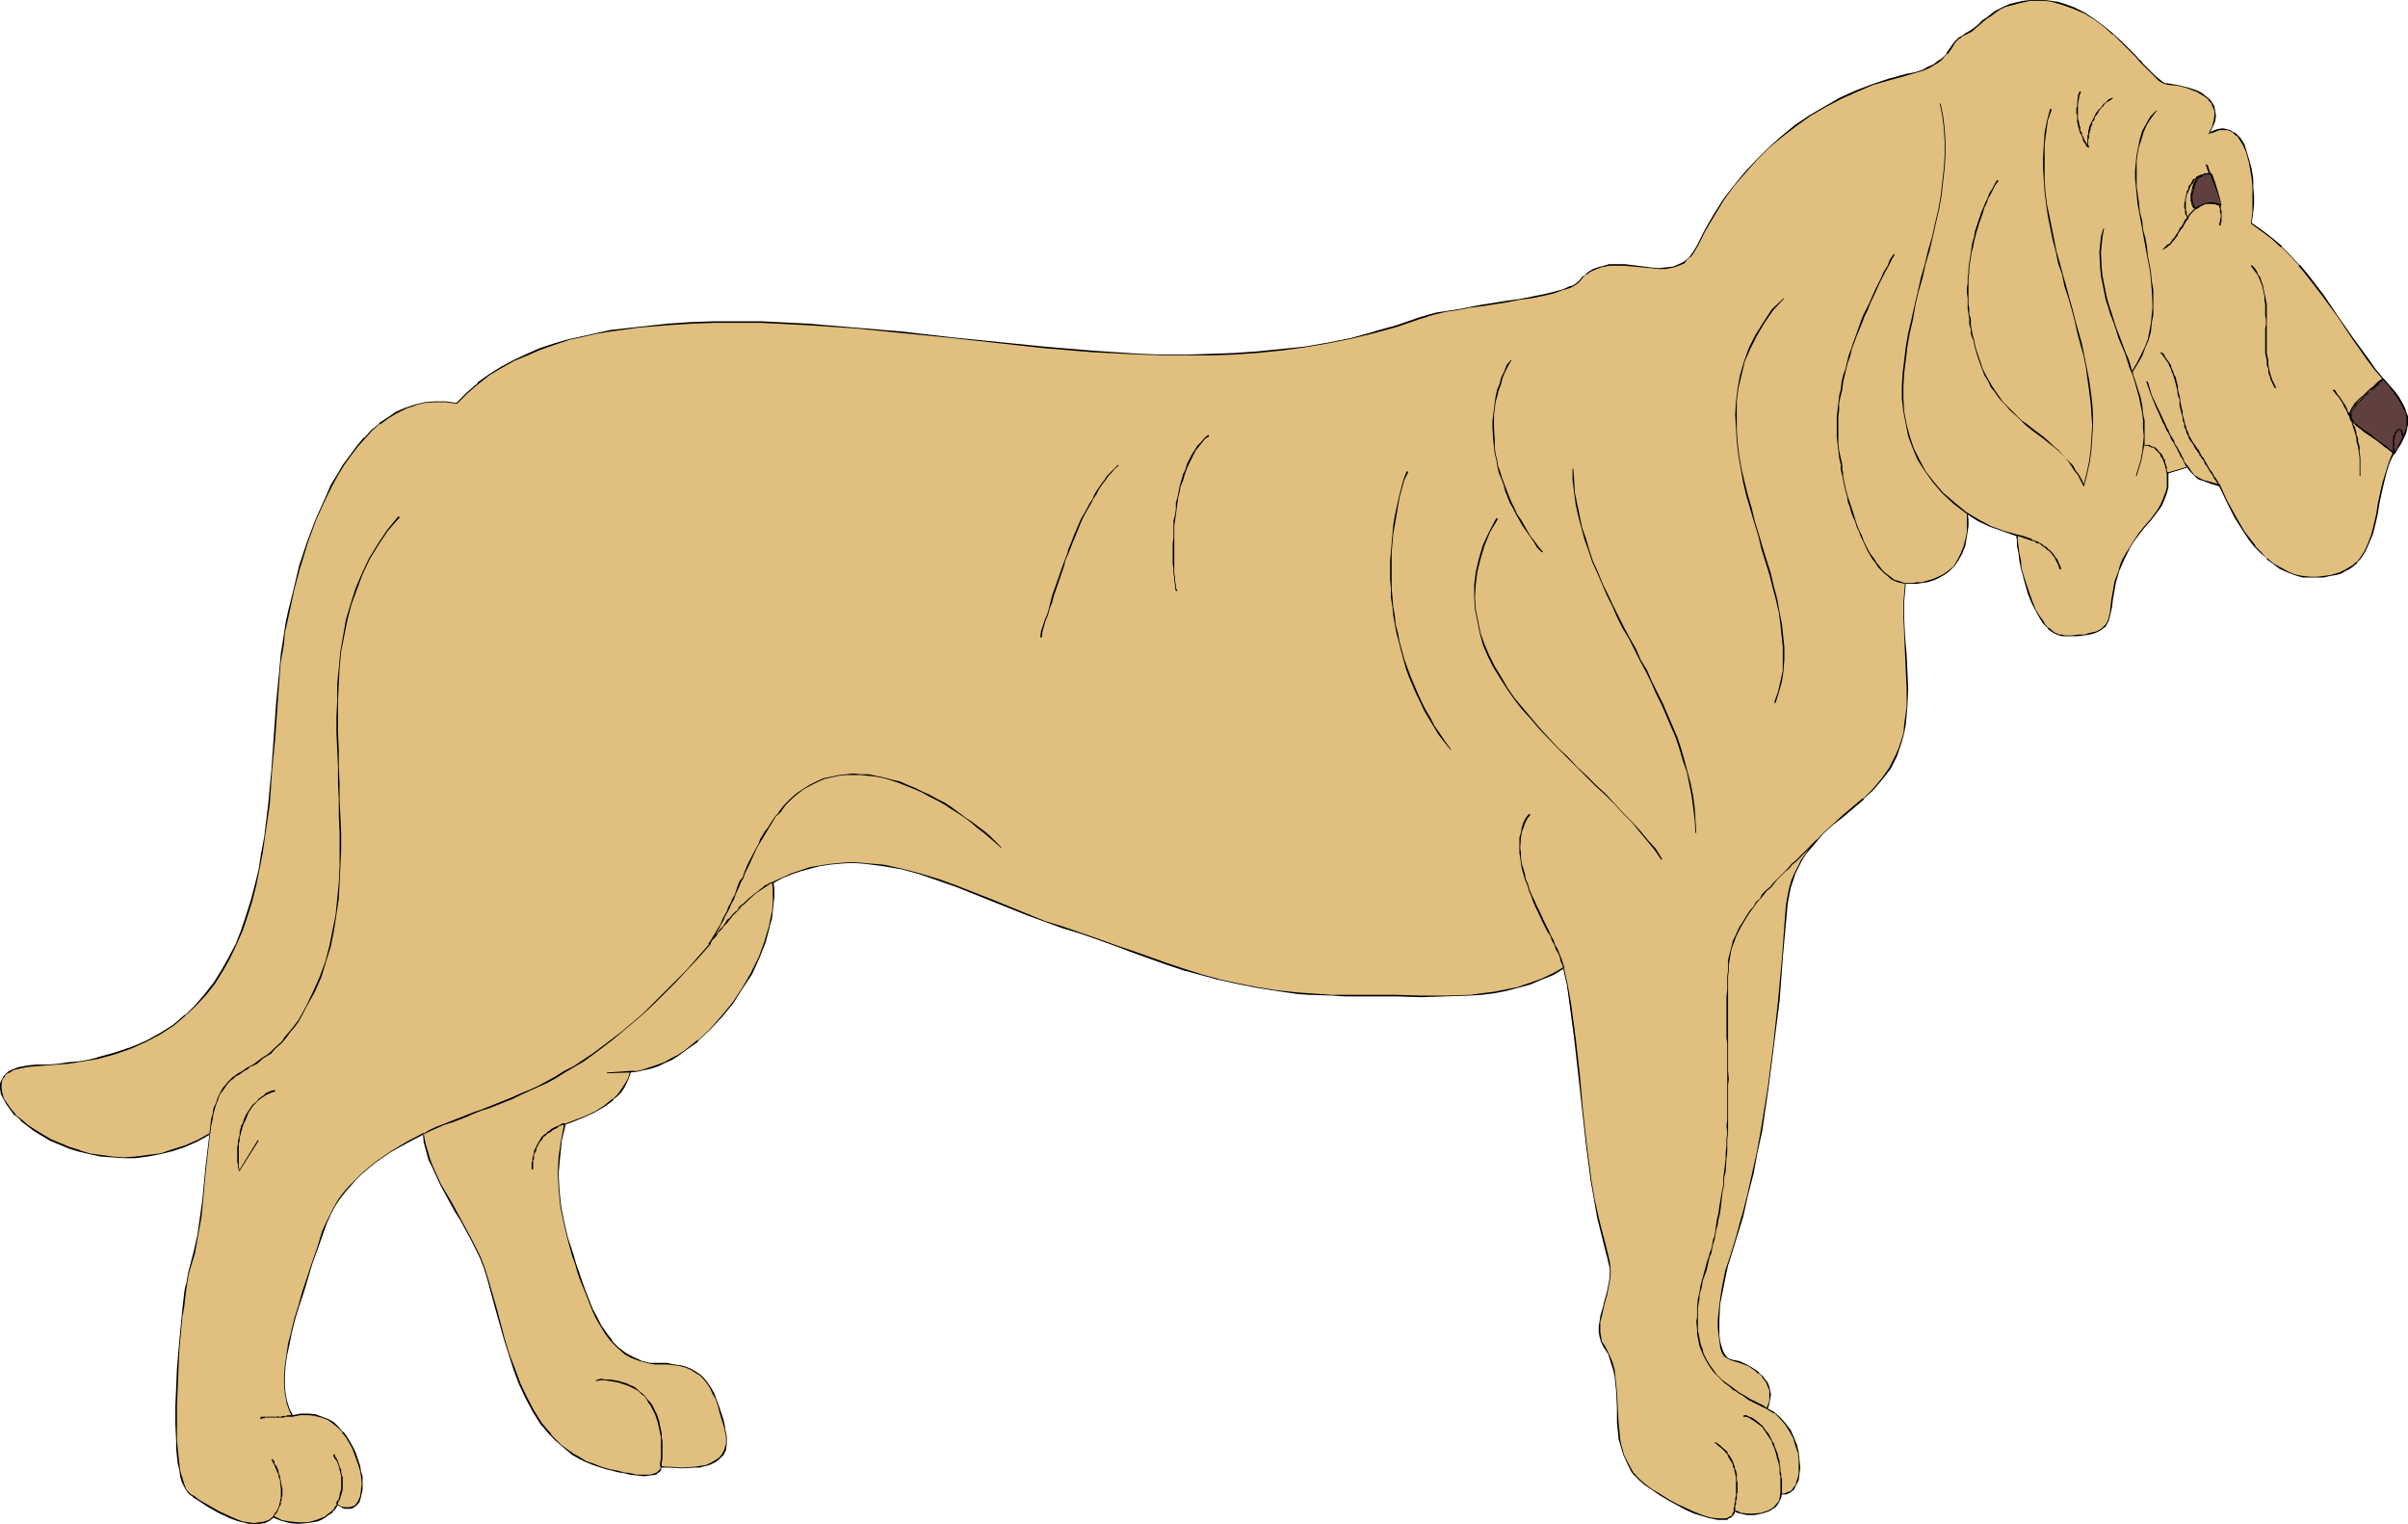 <?xml version="1.0" encoding="UTF-8" standalone="no"?>
<svg
   version="1.0"
   width="129.766mm"
   height="82.109mm"
   id="svg61"
   sodipodi:docname="Bloodhound 1.wmf"
   xmlns:inkscape="http://www.inkscape.org/namespaces/inkscape"
   xmlns:sodipodi="http://sodipodi.sourceforge.net/DTD/sodipodi-0.dtd"
   xmlns="http://www.w3.org/2000/svg"
   xmlns:svg="http://www.w3.org/2000/svg">
  <sodipodi:namedview
     id="namedview61"
     pagecolor="#ffffff"
     bordercolor="#000000"
     borderopacity="0.25"
     inkscape:showpageshadow="2"
     inkscape:pageopacity="0.0"
     inkscape:pagecheckerboard="0"
     inkscape:deskcolor="#d1d1d1"
     inkscape:document-units="mm" />
  <defs
     id="defs1">
    <pattern
       id="WMFhbasepattern"
       patternUnits="userSpaceOnUse"
       width="6"
       height="6"
       x="0"
       y="0" />
  </defs>
  <path
     style="fill:#e0bf7f;fill-opacity:1;fill-rule:evenodd;stroke:none"
     d="m 353.257,307.749 -0.162,0.485 -0.323,0.323 -0.323,0.323 -0.323,0.323 -0.485,0.162 h -0.485 -1.293 l -1.454,-0.162 -1.616,-0.485 -1.778,-0.646 -1.778,-0.808 -1.778,-0.808 -1.778,-0.969 -1.616,-1.131 -1.616,-0.969 -1.293,-0.969 -1.293,-0.969 -0.808,-0.969 -0.485,-0.485 -0.162,-0.323 -0.97,-1.777 -0.646,-1.615 -0.646,-1.615 -0.323,-1.615 -0.162,-1.777 -0.162,-1.615 -0.162,-3.069 V 283.355 l -0.323,-3.069 -0.323,-1.454 -0.485,-1.615 -0.646,-1.454 -0.808,-1.615 -0.485,-0.969 -0.323,-0.969 -0.162,-0.969 v -1.131 -0.969 l 0.323,-1.131 0.485,-2.262 0.646,-2.423 0.646,-2.423 v -1.292 -1.292 l -0.162,-1.292 -0.323,-1.454 -0.97,-3.716 -0.97,-3.877 -0.646,-3.716 -0.808,-3.716 -0.97,-7.431 -0.808,-7.27 -0.646,-7.27 -0.808,-7.108 -0.97,-7.27 -0.646,-3.554 -0.646,-3.554 -2.262,1.292 -2.262,0.969 -2.424,0.969 -2.262,0.808 -2.424,0.485 -2.424,0.485 -2.586,0.323 -2.424,0.162 -5.01,0.323 h -5.01 l -5.171,-0.162 h -4.848 -5.494 l -2.586,-0.162 h -2.424 l -2.424,-0.162 -2.262,-0.162 -4.363,-0.646 -4.04,-0.485 -4.04,-0.808 -3.717,-0.969 -3.555,-0.969 -3.555,-0.969 -3.394,-1.131 -6.626,-2.423 -3.555,-1.131 -3.555,-1.292 -3.555,-1.292 -3.878,-1.292 -3.555,-1.131 -3.555,-1.454 -7.272,-2.908 -7.272,-2.908 -3.555,-1.292 -3.717,-1.131 -3.717,-1.131 -3.717,-0.646 -3.717,-0.485 h -1.939 -1.778 -1.939 l -1.778,0.162 -1.939,0.323 -1.939,0.485 -1.778,0.485 -1.939,0.808 -1.939,0.646 -1.939,1.131 0.162,1.292 v 1.454 1.454 l -0.323,1.615 -0.162,1.454 -0.323,1.615 -0.97,3.231 -1.293,3.231 -1.454,3.069 -1.778,3.069 -2.101,2.908 -2.101,2.908 -2.424,2.585 -2.586,2.262 -2.586,2.1 -1.293,0.808 -1.454,0.808 -1.293,0.646 -1.454,0.646 -1.293,0.485 -1.454,0.485 -1.454,0.162 -1.454,0.162 -0.323,1.131 -0.485,1.131 -0.485,0.969 -0.646,0.808 -0.646,0.969 -0.808,0.646 -1.778,1.292 -1.939,1.292 -2.101,0.969 -2.101,0.808 -1.939,0.646 -0.808,3.393 -0.323,3.231 -0.162,3.393 v 3.231 l 0.485,3.393 0.485,3.231 0.808,3.393 1.131,3.393 0.646,1.777 0.485,1.777 0.646,1.939 0.646,1.777 1.616,3.716 0.808,1.777 0.97,1.777 0.97,1.615 1.131,1.454 1.293,1.292 1.293,1.131 1.616,0.808 1.616,0.808 1.939,0.323 0.97,0.162 h 0.97 1.616 l 1.293,0.162 1.293,0.162 1.293,0.485 0.97,0.323 0.97,0.646 0.808,0.646 0.808,0.646 0.646,0.969 0.808,0.969 0.485,1.131 0.485,1.131 0.646,1.292 0.323,1.454 0.485,1.454 0.323,1.777 0.323,0.808 v 0.808 1.454 l -0.162,1.131 -0.485,0.969 -0.646,0.808 -0.808,0.646 -0.97,0.485 -1.131,0.323 -1.131,0.323 -1.131,0.162 h -2.424 -2.424 -0.97 l -0.97,-0.162 -0.162,0.485 -0.162,0.485 -0.323,0.162 -0.485,0.323 -1.131,0.162 -1.131,0.162 -1.454,-0.162 -1.454,-0.162 -1.293,-0.323 -1.131,-0.162 -1.778,-0.323 -1.616,-0.485 -1.616,-0.646 -1.454,-0.646 -1.454,-0.646 -1.293,-0.808 -1.293,-0.808 -1.131,-0.969 -1.131,-1.131 -0.97,-0.969 -1.939,-2.423 -1.616,-2.423 -1.454,-2.746 -1.293,-2.908 -1.131,-2.908 -1.131,-3.069 -0.808,-3.069 -1.778,-6.3 -1.778,-6.139 -0.646,-2.1 -0.808,-1.939 -1.778,-4.039 -2.101,-3.716 -1.131,-1.939 -0.97,-1.777 -1.939,-3.554 -0.97,-1.777 -0.808,-1.615 -0.646,-1.777 -0.485,-1.615 -0.485,-1.777 -0.162,-1.777 -3.394,1.777 -3.232,1.939 -3.07,2.1 -2.747,2.262 -1.293,1.131 -1.293,1.292 -1.131,1.454 -0.97,1.454 -0.97,1.454 -0.97,1.615 -0.808,1.777 -0.646,1.777 -1.131,3.231 -0.97,3.069 -1.131,3.069 -0.808,2.908 -0.97,2.746 -0.646,2.746 -0.808,2.585 -0.485,2.423 -0.485,2.262 -0.323,2.1 v 2.1 l -0.162,1.939 0.162,1.777 0.323,1.615 0.485,1.454 0.808,1.454 1.616,-0.323 h 1.616 l 1.454,0.162 1.293,0.323 1.131,0.646 1.131,0.646 0.97,0.969 0.97,0.969 0.808,0.969 0.646,1.131 0.646,1.131 0.485,1.292 0.808,2.262 0.323,1.131 0.162,0.969 0.162,1.454 -0.162,1.292 -0.162,1.292 -0.485,1.131 -0.808,0.969 -0.323,0.162 -0.485,0.162 H 70.781 70.134 l -0.646,-0.323 -0.808,-0.323 -0.485,0.808 -0.646,0.646 -0.646,0.485 -0.808,0.646 -0.646,0.323 -0.97,0.323 -1.778,0.323 -1.939,0.162 -1.778,-0.162 -1.778,-0.485 -1.454,-0.646 -0.97,0.646 -0.808,0.485 -1.131,0.162 -1.131,0.162 -1.131,-0.162 -1.131,-0.323 -1.293,-0.323 -1.293,-0.485 -2.424,-1.131 -2.262,-1.292 -0.97,-0.646 -0.808,-0.485 -0.808,-0.646 -0.323,-0.162 -0.323,-0.162 -0.485,-0.485 -0.485,-0.646 -0.485,-0.808 -0.323,-0.969 -0.323,-0.969 -0.162,-1.292 -0.323,-1.292 -0.162,-1.454 -0.162,-1.615 -0.162,-1.615 v -3.393 -3.716 l 0.162,-3.716 0.162,-3.877 0.162,-3.716 0.323,-3.554 0.485,-3.393 0.162,-1.615 0.162,-1.454 0.162,-1.454 0.162,-1.131 0.162,-1.131 0.162,-0.969 0.323,-0.969 0.162,-0.646 0.97,-3.716 0.646,-3.554 0.646,-3.554 0.323,-3.393 0.485,-3.393 0.323,-3.393 0.808,-6.785 -2.586,1.454 -2.586,1.131 -2.586,0.808 -2.424,0.646 -2.586,0.485 -2.424,0.323 h -2.424 -2.262 l -2.424,-0.323 -2.262,-0.485 -2.101,-0.485 -2.101,-0.646 -1.939,-0.808 -1.778,-0.808 -1.778,-0.969 -1.616,-0.969 -1.454,-0.969 -1.293,-1.131 -1.131,-1.131 -0.97,-0.969 -0.808,-1.131 -0.485,-1.131 -0.485,-1.131 -0.162,-0.969 v -0.969 l 0.323,-0.808 0.485,-0.808 0.808,-0.646 0.97,-0.485 1.293,-0.485 1.616,-0.323 1.778,-0.162 2.262,-0.162 h 2.101 l 2.101,-0.323 2.101,-0.162 1.939,-0.485 1.939,-0.323 3.555,-0.969 3.232,-1.131 3.07,-1.454 2.909,-1.454 2.586,-1.777 2.424,-1.939 2.262,-1.939 1.939,-2.262 1.778,-2.423 1.616,-2.423 1.454,-2.746 1.454,-2.746 1.131,-2.746 0.97,-3.069 0.97,-3.069 0.808,-3.069 0.646,-3.231 0.646,-3.231 0.646,-3.393 0.808,-6.623 0.646,-6.947 0.485,-6.785 0.485,-6.947 0.646,-6.623 0.162,-1.777 0.162,-1.777 0.323,-1.939 0.323,-2.1 0.323,-2.1 0.485,-2.262 0.97,-4.523 1.293,-4.846 1.454,-4.685 1.778,-4.846 2.101,-4.523 1.131,-2.262 1.131,-2.1 1.293,-2.1 1.293,-1.939 1.454,-1.777 1.454,-1.777 1.616,-1.454 1.616,-1.454 1.616,-1.292 1.778,-0.969 1.778,-0.969 1.939,-0.485 1.939,-0.485 2.101,-0.323 h 2.262 l 2.262,0.323 2.101,-2.1 2.101,-1.939 2.424,-1.615 2.424,-1.615 2.586,-1.454 2.586,-1.131 2.747,-1.131 2.747,-0.969 2.747,-0.808 2.909,-0.808 2.909,-0.485 2.909,-0.646 5.818,-0.808 5.818,-0.485 4.848,-0.323 4.686,-0.162 h 4.848 4.686 l 9.696,0.485 9.534,0.646 9.696,0.969 9.696,1.131 19.23,1.939 9.696,0.808 9.534,0.485 4.848,0.323 h 4.848 l 4.848,-0.162 4.686,-0.162 4.686,-0.323 4.848,-0.485 4.848,-0.646 4.686,-0.808 4.848,-0.969 4.686,-1.131 4.686,-1.292 4.686,-1.615 1.454,-0.485 1.778,-0.485 2.101,-0.323 2.262,-0.485 2.424,-0.323 2.586,-0.485 5.171,-0.808 2.424,-0.485 2.424,-0.323 2.424,-0.485 2.101,-0.485 1.778,-0.485 1.454,-0.646 0.646,-0.323 0.646,-0.323 0.323,-0.162 0.485,-0.485 0.646,-0.646 0.646,-0.646 0.646,-0.485 0.808,-0.485 1.616,-0.646 1.616,-0.323 h 1.616 1.616 l 3.555,0.323 1.616,0.323 h 1.616 1.616 l 1.454,-0.323 1.454,-0.485 0.646,-0.323 0.646,-0.485 0.646,-0.646 0.485,-0.646 0.646,-0.808 0.485,-0.969 1.616,-3.231 1.778,-3.069 1.939,-2.908 2.101,-2.908 2.262,-2.746 2.262,-2.585 2.586,-2.423 2.586,-2.423 2.747,-2.1 2.909,-1.939 3.07,-1.939 3.232,-1.615 3.07,-1.454 3.394,-1.292 3.394,-1.131 3.555,-0.969 1.778,-0.485 1.454,-0.485 1.293,-0.485 0.97,-0.485 0.97,-0.646 0.646,-0.646 0.646,-0.485 0.485,-0.646 0.808,-1.131 0.646,-1.131 0.97,-0.808 0.646,-0.323 0.646,-0.485 1.131,-0.646 1.293,-0.969 1.293,-1.131 0.646,-0.646 0.808,-0.485 0.97,-0.646 0.808,-0.485 1.131,-0.485 1.131,-0.485 1.131,-0.323 1.454,-0.323 1.454,-0.162 L 415.15,0 l 1.293,0.162 h 1.293 l 1.131,0.323 1.293,0.323 2.262,0.808 2.101,1.131 2.101,1.292 1.939,1.292 1.778,1.615 1.778,1.615 1.616,1.454 1.293,1.615 0.808,0.646 0.646,0.808 1.131,1.292 1.131,1.131 1.131,0.808 0.808,0.485 0.323,0.162 0.485,0.162 1.939,0.162 1.939,0.485 2.101,0.808 0.97,0.485 0.808,0.485 0.646,0.646 0.646,0.808 0.323,0.808 0.323,0.808 v 0.969 l -0.162,1.131 -0.485,1.131 -0.646,1.292 0.808,-0.323 0.808,-0.323 0.808,-0.162 h 0.646 0.646 l 0.646,0.323 0.485,0.323 0.646,0.323 0.485,0.323 0.323,0.646 0.808,1.292 0.646,1.454 0.485,1.615 0.323,1.777 0.323,1.939 0.162,1.777 v 1.777 1.777 1.454 l -0.323,1.292 -0.162,1.131 2.262,1.454 1.939,1.454 2.101,1.777 1.778,1.777 1.778,1.939 1.616,2.1 3.232,4.039 3.07,4.362 2.909,4.362 3.07,4.362 1.454,1.939 1.616,2.1 1.293,1.292 0.97,1.292 0.808,1.131 0.646,1.131 0.485,0.969 0.485,0.969 0.162,0.808 v 0.808 0.646 0.808 l -0.323,0.808 -0.323,0.646 -0.808,1.777 -0.485,0.969 -0.646,0.969 -0.97,1.939 -0.646,1.939 -0.485,2.1 -0.485,2.1 -0.485,2.262 -0.323,2.1 -0.485,2.1 -0.485,1.939 -0.646,1.939 -0.808,1.615 -1.131,1.615 -0.646,0.646 -0.646,0.646 -0.808,0.485 -0.808,0.485 -0.97,0.485 -0.97,0.323 -1.131,0.323 -1.293,0.162 -1.293,0.162 h -1.454 l -1.616,-0.162 -1.616,-0.323 -1.616,-0.646 -1.293,-0.808 -1.454,-0.969 -1.293,-0.969 -1.293,-1.292 -1.131,-1.292 -1.131,-1.292 -0.97,-1.454 -1.939,-3.069 -1.616,-3.231 -1.454,-3.231 -1.778,-0.485 -1.778,-0.646 -0.808,-0.323 -0.808,-0.646 -0.808,-0.808 -0.646,-0.808 -4.04,1.292 v 1.292 1.454 l -0.323,1.292 -0.485,1.131 -0.485,1.131 -0.646,1.131 -1.454,1.939 -1.293,1.615 -1.131,1.292 -0.97,1.454 -0.97,1.292 -0.646,1.292 -0.646,1.292 -0.485,1.131 -0.485,1.131 -0.646,2.1 -0.323,1.939 -0.323,1.777 -0.162,1.454 -0.162,1.454 -0.485,1.131 -0.485,0.969 -0.323,0.485 -0.485,0.323 -0.485,0.485 -0.646,0.323 -0.646,0.162 -0.808,0.162 -0.97,0.162 -1.293,0.162 -1.293,0.162 h -1.293 l -0.646,-0.162 -0.646,-0.162 -1.131,-0.485 -0.97,-0.808 -0.97,-0.969 -0.97,-1.292 -0.646,-1.454 -0.808,-1.615 -0.646,-1.777 -1.131,-3.393 -0.323,-1.615 -0.323,-1.777 -0.323,-1.454 -0.162,-1.454 -0.162,-1.131 v -0.969 l -2.747,-0.808 -2.586,-1.131 -2.586,-1.131 -2.262,-1.292 0.162,1.131 v 1.292 l -0.162,1.131 v 0.969 l -0.485,1.939 -0.646,1.615 -0.646,1.454 -0.97,1.131 -0.97,0.969 -0.97,0.808 -1.131,0.485 -1.131,0.485 -1.131,0.323 -1.131,0.162 -0.97,0.162 -0.97,0.162 h -1.454 l -0.323,3.554 v 3.554 l 0.162,3.554 0.323,3.554 0.162,3.554 0.162,3.554 -0.162,3.716 -0.323,3.554 -0.323,1.777 -0.323,1.615 -0.485,1.615 -0.646,1.292 -0.646,1.454 -0.646,1.292 -1.616,2.262 -1.778,2.1 -2.101,1.777 -4.04,3.554 -2.101,1.777 -1.939,1.777 -1.939,2.1 -1.616,2.1 -0.808,1.131 -0.808,1.292 -0.485,1.454 -0.646,1.454 -0.485,1.454 -0.323,1.615 -0.323,1.777 -0.162,1.939 -0.646,8.724 -0.808,8.885 -0.97,8.885 -1.131,8.885 -1.454,8.885 -0.97,4.362 -0.808,4.362 -0.97,4.362 -1.131,4.362 -1.293,4.2 -1.293,4.2 -0.323,1.292 -0.485,1.615 -0.646,3.231 -0.646,3.231 -0.162,3.231 v 1.615 1.454 l 0.162,1.292 0.323,1.131 0.323,0.969 0.485,0.808 0.646,0.646 0.808,0.323 1.616,0.323 1.616,0.646 1.616,0.969 0.646,0.646 0.646,0.646 0.97,1.292 0.323,0.808 0.162,0.808 0.162,0.808 -0.162,0.969 -0.162,0.969 -0.323,0.969 1.454,0.808 1.293,1.131 1.131,1.131 0.808,1.454 0.646,1.454 0.646,1.454 0.323,1.454 0.323,1.615 v 1.454 1.292 l -0.323,1.292 -0.485,0.969 -0.485,0.808 -0.646,0.646 -0.808,0.323 h -0.485 -0.485 l -0.162,0.808 -0.162,0.646 -0.485,0.646 -0.485,0.485 -1.131,0.969 -1.454,0.485 -1.616,0.162 h -1.454 l -1.454,-0.162 -0.646,-0.323 z"
     id="path1" />
  <path
     style="fill:#000000;fill-opacity:1;fill-rule:evenodd;stroke:none"
     d="m 353.257,307.587 -0.323,0.485 -0.162,0.485 v 0 l -0.323,0.323 v -0.162 l -0.485,0.323 -0.323,0.162 v 0 h -0.485 -1.293 l -1.454,-0.162 v 0 l -1.616,-0.485 -1.616,-0.646 -1.778,-0.808 -1.778,-0.808 -1.778,-0.969 -1.778,-1.131 -1.616,-0.969 -1.293,-0.969 -1.131,-0.969 v 0 l -0.97,-0.969 h 0.162 l -0.485,-0.323 -0.162,-0.323 -0.97,-1.777 -0.808,-1.615 -0.485,-1.777 v 0.162 l -0.323,-1.615 -0.162,-1.777 -0.162,-1.615 -0.162,-3.069 -0.162,-3.231 -0.323,-3.069 -0.162,-1.454 v 0 l -0.485,-1.615 -0.646,-1.454 -0.808,-1.615 -0.646,-0.969 -0.162,-0.969 v 0 l -0.162,-0.969 v -1.131 -0.969 l 0.323,-1.131 0.485,-2.262 v 0 l 0.646,-2.262 v -0.162 l 0.485,-2.423 0.162,-1.292 v -1.292 l -0.162,-1.292 -0.323,-1.454 v 0 l -0.97,-3.877 v 0.162 l -0.97,-3.877 -0.808,-3.716 -0.646,-3.716 -0.97,-7.431 -0.808,-7.27 -0.646,-7.27 -0.808,-7.108 -0.97,-7.27 -0.646,-3.554 -0.808,-3.716 -2.262,1.292 -2.424,1.131 -2.262,0.808 -2.424,0.808 h 0.162 l -2.424,0.485 -2.424,0.485 -2.586,0.323 -2.424,0.323 -5.01,0.162 h -5.01 l -5.171,-0.162 h -10.342 -2.586 l -4.848,-0.323 -2.262,-0.162 -4.363,-0.485 -4.04,-0.646 -4.04,-0.808 -3.717,-0.808 h 0.162 l -3.555,-0.969 -3.555,-1.131 -3.394,-1.131 -6.787,-2.423 -3.394,-1.131 -3.555,-1.292 -3.717,-1.292 -3.717,-1.292 -3.717,-1.131 -3.555,-1.454 -7.11,-2.908 -7.434,-2.908 -3.555,-1.292 -3.717,-1.131 -3.717,-0.969 v 0 l -3.717,-0.808 -3.717,-0.323 -1.939,-0.162 h -1.778 l -1.939,0.162 -1.778,0.162 -1.939,0.323 -1.939,0.323 v 0 l -1.939,0.646 -1.939,0.646 -1.778,0.808 -2.101,0.969 0.162,1.454 v 1.454 1.454 l -0.162,1.615 -0.323,1.454 -0.323,1.615 v 0 l -0.97,3.231 -1.131,3.069 -1.616,3.231 -1.778,3.069 -1.939,2.908 -2.262,2.746 v 0 l -2.262,2.585 -2.586,2.423 v -0.162 l -2.586,2.1 -1.454,0.969 -1.293,0.646 -1.454,0.808 -1.293,0.485 -1.454,0.485 -1.454,0.485 h 0.162 l -1.454,0.323 h -1.454 l -0.323,1.292 -0.485,0.969 -0.646,0.969 -0.646,0.969 -0.646,0.808 v 0 l -0.808,0.808 v -0.162 l -1.778,1.454 -1.778,1.131 -2.101,0.969 -2.101,0.808 -2.101,0.808 -0.646,3.393 -0.485,3.231 -0.162,3.393 0.162,3.231 0.323,3.393 0.646,3.231 0.808,3.393 v 0 l 0.97,3.554 0.646,1.777 0.485,1.777 0.646,1.777 0.808,1.939 1.454,3.716 0.808,1.777 0.97,1.615 0.97,1.615 1.131,1.454 v 0 l 1.293,1.292 v 0 l 1.454,1.292 1.454,0.808 1.778,0.646 1.939,0.485 0.97,0.162 h 0.97 1.616 l 1.293,0.162 1.293,0.162 v 0 l 1.131,0.323 1.131,0.485 0.97,0.646 0.808,0.485 v 0 l 0.808,0.808 v 0 l 0.646,0.808 0.646,0.969 0.485,1.131 0.646,1.131 0.485,1.454 0.323,1.292 0.485,1.615 0.485,1.615 v 0 l 0.162,0.808 0.162,0.808 v 1.454 l -0.323,1.131 v 0 l -0.485,0.969 -0.646,0.808 0.162,-0.162 -0.97,0.646 -0.808,0.485 -1.131,0.485 v 0 l -1.131,0.162 -1.131,0.162 -2.424,0.162 -2.424,-0.162 h -0.97 l -0.97,-0.162 -0.162,0.646 v 0 l -0.323,0.323 v 0 l -0.323,0.323 v 0 l -0.323,0.162 v 0 l -1.131,0.323 h -1.131 -1.454 l -1.454,-0.323 -1.293,-0.162 -1.131,-0.323 -1.778,-0.323 v 0 l -1.616,-0.485 -1.616,-0.646 -1.454,-0.485 -1.293,-0.808 -1.454,-0.808 -1.131,-0.808 -1.293,-0.969 v 0 l -0.97,-0.969 -1.131,-1.131 h 0.162 l -1.939,-2.262 -1.616,-2.585 -1.454,-2.746 -1.293,-2.746 -0.323,0.162 1.293,2.746 1.454,2.746 1.616,2.585 1.939,2.262 v 0 l 1.131,1.131 1.131,0.969 v 0 l 1.131,0.969 1.131,0.969 1.454,0.808 1.293,0.646 1.616,0.646 1.454,0.485 1.616,0.485 h 0.162 l 1.778,0.485 1.131,0.162 1.293,0.323 1.454,0.162 1.454,0.162 1.131,-0.162 1.293,-0.162 0.323,-0.323 0.485,-0.323 0.162,-0.323 0.162,-0.646 -0.162,0.162 h 0.97 0.97 l 2.424,0.162 2.424,-0.162 h 1.131 l 1.131,-0.323 h 0.162 l 0.97,-0.323 0.97,-0.485 0.808,-0.646 0.808,-0.808 0.485,-0.969 0.162,-1.292 v -1.454 l -0.162,-0.808 -0.162,-0.808 v -0.162 l -0.323,-1.615 -0.485,-1.454 -0.485,-1.454 -0.485,-1.292 -0.485,-1.292 -0.646,-1.131 -0.646,-0.969 -0.646,-0.808 v 0 l -0.808,-0.808 v 0 l -0.97,-0.646 -0.808,-0.485 -1.131,-0.485 -1.131,-0.323 h -0.162 l -1.293,-0.162 -1.293,-0.323 h -1.616 -0.97 -0.97 l -1.939,-0.485 h 0.162 l -1.778,-0.808 -1.454,-0.808 -1.454,-1.131 v 0 l -1.293,-1.292 h 0.162 l -1.131,-1.454 -1.131,-1.615 -0.808,-1.615 -0.97,-1.777 -1.454,-3.716 -0.646,-1.777 -0.646,-1.939 -0.646,-1.777 -0.485,-1.777 -1.131,-3.393 v 0 l -0.808,-3.393 -0.646,-3.231 -0.323,-3.393 -0.162,-3.231 0.323,-3.393 0.323,-3.231 0.808,-3.393 -0.162,0.162 2.101,-0.808 1.939,-0.808 2.101,-0.969 1.939,-1.131 1.778,-1.292 v -0.162 l 0.808,-0.646 v 0 l 0.808,-0.808 0.646,-0.969 0.485,-0.969 0.485,-1.131 0.323,-0.969 h -0.162 l 1.454,-0.162 1.454,-0.323 v 0 l 1.454,-0.323 1.454,-0.485 1.293,-0.646 1.454,-0.646 1.293,-0.808 1.293,-0.969 2.747,-1.939 v -0.162 l 2.424,-2.262 2.424,-2.585 v 0 l 2.262,-2.746 1.939,-3.069 1.939,-2.908 1.454,-3.231 1.293,-3.231 0.808,-3.069 v -0.162 l 0.485,-1.615 0.162,-1.454 0.162,-1.615 0.162,-1.454 v -1.454 l -0.162,-1.292 v 0 l 1.778,-0.969 1.939,-0.808 1.939,-0.646 1.939,-0.485 h -0.162 l 1.939,-0.485 1.939,-0.323 1.778,-0.162 1.939,-0.162 h 1.778 l 1.939,0.162 3.717,0.485 3.717,0.646 v 0 l 3.555,0.969 3.717,1.292 3.717,1.292 7.272,2.908 7.272,2.908 3.555,1.292 3.555,1.292 3.717,1.131 3.717,1.292 3.555,1.292 3.394,1.292 6.787,2.423 3.394,1.131 3.555,0.969 3.555,0.969 v 0 l 3.717,0.808 4.04,0.808 4.04,0.646 4.363,0.646 2.262,0.162 4.848,0.162 2.586,0.162 h 10.342 l 5.171,0.162 5.01,-0.162 5.01,-0.162 2.424,-0.162 2.586,-0.323 2.424,-0.485 2.424,-0.646 v 0 l 2.424,-0.646 2.262,-0.969 2.424,-0.969 2.101,-1.292 -0.162,-0.162 0.808,3.554 0.485,3.554 0.97,7.27 0.808,7.108 0.808,7.27 0.808,7.27 0.97,7.431 0.646,3.716 0.646,3.716 0.97,3.877 v 0 l 0.97,3.877 v -0.162 l 0.323,1.454 0.323,1.292 v 1.292 l -0.162,1.292 -0.485,2.423 v 0 l -0.646,2.262 v 0.162 l -0.646,2.262 -0.162,1.131 -0.162,0.969 v 1.131 l 0.162,0.969 v 0 l 0.323,1.131 0.485,0.969 0.97,1.454 0.485,1.615 0.485,1.454 v 0 l 0.323,1.454 0.323,3.069 0.162,3.231 v 3.069 l 0.162,1.615 0.162,1.777 0.485,1.615 v 0 l 0.485,1.615 0.808,1.777 0.808,1.615 0.323,0.485 0.323,0.323 v 0 l 0.97,0.969 v 0 l 1.131,0.969 1.454,0.969 1.616,1.131 1.616,0.969 1.778,0.969 1.778,0.969 1.778,0.808 1.616,0.485 1.616,0.485 h 0.162 l 1.454,0.323 h 1.293 0.646 l 0.323,-0.323 0.485,-0.162 0.323,-0.323 0.323,-0.485 0.162,-0.485 h -0.162 z"
     id="path2" />
  <path
     style="fill:#000000;fill-opacity:1;fill-rule:evenodd;stroke:none"
     d="m 106.009,281.74 -1.131,-3.069 -1.131,-2.908 -0.97,-3.231 -1.616,-6.139 -1.778,-6.139 -0.646,-2.1 -0.808,-2.1 -1.939,-3.877 -2.101,-3.877 -0.97,-1.777 -0.97,-1.777 -2.101,-3.554 -0.808,-1.777 -0.808,-1.777 -0.646,-1.615 -0.485,-1.777 v 0.162 l -0.485,-1.777 -0.323,-1.939 -3.394,1.777 -3.232,1.939 -3.07,2.1 -2.747,2.262 v 0 l -1.293,1.292 -1.293,1.292 v 0 l -1.293,1.454 -0.97,1.292 -0.97,1.615 -0.808,1.615 -0.808,1.615 -0.808,1.777 -0.97,3.231 -1.131,3.231 -1.939,5.816 -0.808,2.908 -0.808,2.585 -0.646,2.585 v 0.162 l -0.646,2.423 -0.323,2.262 -0.323,2.1 -0.162,2.1 v 1.939 l 0.162,1.777 0.323,1.615 v 0.162 l 0.485,1.454 0.646,1.454 1.778,-0.323 h 1.616 l 1.454,0.162 h -0.162 l 1.293,0.323 1.293,0.485 1.131,0.808 0.97,0.808 v 0 l 0.97,0.969 h -0.162 l 0.808,0.969 0.646,1.131 0.646,1.131 0.485,1.292 0.808,2.262 0.323,1.131 v 0 l 0.162,0.969 0.162,1.454 -0.162,1.292 -0.162,1.292 v 0 l -0.485,1.131 -0.646,0.808 v 0 l -0.485,0.162 -0.485,0.162 h 0.162 -0.646 -0.646 0.162 l -0.808,-0.162 -0.808,-0.485 -0.646,0.808 h 0.162 l -0.646,0.646 v 0 l -0.646,0.485 -0.808,0.646 -0.808,0.323 -0.808,0.323 v 0 l -1.778,0.485 h -1.939 l -1.778,-0.162 -1.778,-0.323 h 0.162 l -1.616,-0.808 -0.97,0.808 -0.97,0.323 h 0.162 l -1.131,0.162 -1.131,0.162 -1.131,-0.162 -1.131,-0.162 v 0 l -1.293,-0.485 -1.131,-0.485 -2.424,-1.131 -2.262,-1.292 -1.131,-0.646 -0.808,-0.485 -0.808,-0.646 -0.323,-0.162 -0.323,-0.162 -0.485,-0.485 v 0 l -0.485,-0.485 -0.323,-0.808 -0.323,-0.969 -0.323,-1.131 v 0.162 l -0.323,-1.292 -0.162,-1.292 -0.162,-1.454 -0.162,-1.615 -0.162,-1.615 v -3.393 -3.716 l 0.162,-3.716 0.162,-3.877 0.162,-3.716 0.323,-3.554 0.323,-3.393 0.323,-1.615 0.162,-1.454 0.162,-1.454 0.162,-1.131 0.162,-1.131 0.162,-0.969 0.162,-0.969 v 0.162 l 0.162,-0.646 1.131,-3.716 v -0.162 l 0.646,-3.554 0.646,-3.554 0.323,-3.393 0.323,-3.393 0.323,-3.393 0.808,-6.947 -2.586,1.454 -2.586,1.131 -2.586,0.808 -2.424,0.808 v 0 l -2.586,0.323 -2.424,0.323 -2.424,0.162 -2.262,-0.162 -2.424,-0.323 -2.262,-0.323 -2.101,-0.646 h 0.162 l -2.101,-0.646 -1.939,-0.808 -1.939,-0.808 -1.616,-0.969 -1.616,-0.969 -1.454,-0.969 -1.293,-1.131 v 0 l -1.293,-0.969 h 0.162 l -0.97,-1.131 -0.808,-1.131 -0.646,-0.969 -0.323,-1.131 v 0 l -0.162,-0.969 v -0.969 0.162 l 0.162,-0.969 0.646,-0.808 H 0.97 L 1.778,218.413 v 0.162 l 0.97,-0.646 1.293,-0.323 v 0 l 1.616,-0.323 1.778,-0.162 2.262,-0.162 2.101,-0.162 2.101,-0.162 2.101,-0.323 1.939,-0.323 1.939,-0.323 v 0 l 3.555,-0.969 3.232,-1.131 3.232,-1.454 2.747,-1.454 2.747,-1.777 2.262,-1.939 v 0 l 2.262,-2.1 v 0 l 2.101,-2.262 1.778,-2.262 1.616,-2.585 1.454,-2.585 1.293,-2.746 1.293,-2.908 0.97,-2.908 0.97,-3.069 0.808,-3.231 v 0 l 0.646,-3.231 0.646,-3.231 0.485,-3.393 0.97,-6.623 0.485,-6.947 0.646,-6.785 0.485,-6.947 0.485,-6.623 0.162,-1.777 0.323,-1.777 0.323,-1.939 0.162,-2.1 0.485,-2.1 0.485,-2.262 0.97,-4.523 1.293,-4.846 v 0.162 l 1.454,-4.846 1.778,-4.846 2.101,-4.523 1.131,-2.262 1.131,-2.1 1.293,-2.1 1.293,-1.777 1.454,-1.939 1.454,-1.615 v 0 l 1.454,-1.615 1.616,-1.454 v 0.162 l 1.778,-1.292 1.616,-0.969 1.939,-0.969 1.939,-0.646 h -0.162 l 1.939,-0.485 2.101,-0.162 h 2.262 l 2.262,0.323 -0.162,-0.162 h 0.162 L 90.819,81.743 H 88.557 l -2.101,0.162 -1.939,0.485 v 0 l -1.939,0.646 -1.939,0.808 -1.616,1.131 -1.778,1.131 v 0.162 l -1.616,1.292 -1.454,1.615 h -0.162 l -1.454,1.777 -1.293,1.777 -1.454,1.939 -1.131,1.939 -1.293,2.1 -0.97,2.262 -2.101,4.685 -1.778,4.685 -1.616,4.846 v 0 l -1.131,4.846 -1.131,4.523 -0.485,2.262 -0.323,2.1 -0.323,2.1 -0.323,1.939 -0.162,1.777 -0.162,1.777 -0.646,6.623 -0.485,6.947 -0.485,6.785 -0.646,6.947 -0.808,6.623 -0.646,3.393 -0.485,3.231 -0.808,3.231 v 0 l -0.808,3.069 -0.97,3.069 -0.97,2.908 -1.131,2.908 -1.454,2.746 -1.454,2.585 -1.616,2.585 -1.778,2.262 -1.939,2.262 v 0 l -2.101,2.1 v -0.162 l -2.424,2.1 -2.586,1.615 -2.909,1.615 -3.07,1.292 -3.394,1.131 -3.555,0.969 h 0.162 l -1.939,0.485 -1.939,0.323 -2.101,0.162 -2.101,0.323 -2.101,0.162 H 7.434 l -1.778,0.162 -1.616,0.323 H 3.878 l -1.293,0.485 -0.97,0.485 -0.808,0.808 -0.485,0.808 L 0,220.674 v 0.969 l 0.162,1.131 0.485,0.969 0.646,1.131 0.808,1.131 0.808,1.131 h 0.162 l 1.131,0.969 v 0.162 l 1.293,0.969 1.454,1.131 1.616,0.969 1.616,0.969 1.939,0.808 1.939,0.808 2.101,0.646 v 0 l 2.101,0.485 2.262,0.485 2.424,0.162 2.262,0.162 h 2.424 l 2.424,-0.323 2.586,-0.485 v 0 l 2.586,-0.646 2.424,-0.808 2.586,-1.131 2.586,-1.454 -0.162,-0.162 -0.808,6.785 -0.323,3.393 -0.323,3.393 -0.485,3.393 -0.485,3.554 -0.808,3.554 v 0 l -0.97,3.716 -0.162,0.646 v 0 l -0.162,0.969 -0.162,0.969 -0.323,1.131 -0.162,1.131 -0.162,1.454 -0.162,1.454 -0.162,1.615 -0.323,3.393 -0.323,3.554 -0.323,3.716 -0.162,3.877 -0.162,3.716 v 3.716 l 0.162,3.393 v 1.615 l 0.162,1.615 0.162,1.454 0.323,1.292 0.162,1.292 v 0 l 0.323,1.131 0.485,0.969 0.323,0.646 0.485,0.646 0.485,0.485 0.323,0.162 0.323,0.323 0.808,0.485 0.97,0.646 0.97,0.646 2.262,1.292 2.424,1.131 1.293,0.485 1.131,0.323 h 0.162 l 1.131,0.323 h 1.131 1.131 l 1.131,-0.162 0.97,-0.485 0.808,-0.646 h -0.162 l 1.616,0.646 v 0 l 1.778,0.485 1.778,0.162 1.939,-0.162 1.939,-0.323 0.808,-0.323 0.808,-0.485 0.646,-0.485 0.808,-0.485 v -0.162 l 0.646,-0.646 0.485,-0.808 h -0.162 l 0.808,0.485 0.646,0.323 h 0.646 0.646 l 0.485,-0.162 0.485,-0.323 0.808,-0.808 0.323,-1.131 0.323,-1.454 v -1.292 -1.454 l -0.323,-0.969 v 0 l -0.162,-1.131 -0.808,-2.423 -0.485,-1.131 -0.646,-1.131 -0.646,-1.131 -0.808,-1.131 h -0.162 l -0.808,-0.969 v 0 l -0.97,-0.969 -1.131,-0.646 -1.293,-0.485 -1.293,-0.485 v 0 l -1.454,-0.162 h -1.616 l -1.616,0.323 v 0 l -0.646,-1.292 -0.485,-1.454 v 0 l -0.323,-1.615 -0.162,-1.777 v -1.939 l 0.162,-2.1 0.323,-2.1 0.485,-2.262 0.485,-2.423 v 0 l 0.646,-2.585 0.808,-2.585 0.97,-2.908 1.778,-5.977 1.131,-3.069 1.131,-3.231 0.646,-1.777 0.808,-1.777 0.808,-1.615 0.97,-1.454 1.131,-1.454 1.131,-1.292 v 0 l 1.131,-1.292 1.293,-1.292 v 0 l 2.747,-2.262 3.07,-2.1 3.232,-1.777 3.394,-1.777 -0.162,-0.162 0.162,1.777 0.485,1.777 v 0 l 0.485,1.777 0.808,1.615 0.808,1.777 0.808,1.777 1.939,3.554 0.97,1.777 1.131,1.777 2.101,3.877 1.939,3.877 0.808,2.1 0.646,2.1 1.616,5.977 1.778,6.3 0.97,3.069 0.97,3.069 1.131,3.069 z"
     id="path3" />
  <path
     style="fill:#000000;fill-opacity:1;fill-rule:evenodd;stroke:none"
     d="m 93.081,82.228 2.101,-2.1 2.262,-1.939 v 0 l 2.262,-1.777 2.424,-1.454 2.586,-1.454 2.747,-1.131 2.586,-1.131 2.747,-0.969 2.909,-0.969 h -0.162 l 2.909,-0.646 2.909,-0.646 2.909,-0.485 5.818,-0.808 5.818,-0.485 4.848,-0.323 4.686,-0.162 h 4.848 4.686 l 9.696,0.485 9.534,0.646 9.696,0.969 9.696,0.969 19.23,2.1 9.696,0.808 9.534,0.485 4.848,0.162 h 4.848 4.848 l 4.686,-0.162 4.686,-0.323 4.848,-0.485 4.848,-0.646 4.686,-0.808 4.848,-0.969 4.686,-1.131 v 0 l 4.686,-1.292 4.686,-1.615 1.616,-0.485 h -0.162 l 1.778,-0.485 2.101,-0.485 2.262,-0.323 2.424,-0.485 2.586,-0.323 5.171,-0.808 2.424,-0.485 2.424,-0.323 2.424,-0.485 2.101,-0.485 v 0 l 1.778,-0.646 1.616,-0.485 0.646,-0.323 0.485,-0.323 0.485,-0.323 v 0 l 0.323,-0.323 0.646,-0.808 0.646,-0.646 v 0.162 l 0.808,-0.646 0.646,-0.323 1.616,-0.646 v 0 l 1.616,-0.323 h 1.616 1.616 l 5.171,0.485 1.616,0.162 h 1.616 l 1.616,-0.323 1.293,-0.485 0.808,-0.323 0.485,-0.646 v 0 l 0.646,-0.646 h 0.162 l 0.485,-0.646 0.485,-0.808 0.485,-0.808 1.616,-3.231 1.939,-3.231 1.778,-2.908 2.101,-2.908 2.262,-2.585 v 0 l 2.424,-2.746 2.424,-2.423 2.747,-2.262 v 0 l 2.747,-2.1 2.909,-2.1 3.07,-1.777 3.07,-1.615 3.232,-1.454 3.394,-1.454 3.394,-0.969 3.555,-0.969 h -0.162 l 1.778,-0.485 v 0 l 1.616,-0.485 1.131,-0.485 1.131,-0.646 0.808,-0.485 0.808,-0.646 v 0 l 0.485,-0.646 0.485,-0.485 h 0.162 l 0.808,-1.131 0.646,-1.131 v 0 l 0.97,-0.969 v 0.162 l 0.485,-0.485 0.646,-0.323 1.293,-0.646 1.131,-0.969 1.293,-1.131 0.808,-0.646 0.808,-0.485 0.808,-0.646 0.97,-0.646 0.97,-0.485 1.131,-0.323 1.293,-0.323 h -0.162 l 1.454,-0.323 1.454,-0.323 h 1.616 1.293 l 1.293,0.162 1.131,0.323 v 0 l 1.131,0.323 2.262,0.808 2.262,0.969 2.101,1.292 1.939,1.454 1.778,1.615 V 6.947 l 1.616,1.615 1.616,1.615 1.454,1.454 0.646,0.808 v 0 l 0.646,0.646 v 0 l 1.293,1.292 1.131,1.131 v 0 l 0.97,0.969 0.808,0.485 0.485,0.162 0.485,0.162 1.939,0.162 1.939,0.485 v 0 l 2.101,0.808 0.808,0.485 0.808,0.485 0.808,0.646 h -0.162 l 0.646,0.646 0.323,0.808 0.323,0.808 v 0 0.969 l -0.162,1.131 V 24.555 l -0.323,1.292 -0.808,1.454 1.131,-0.323 0.808,-0.323 h -0.162 l 0.808,-0.162 h 0.646 0.646 v 0 l 0.485,0.162 0.646,0.323 0.485,0.485 0.485,0.323 v 0 l 0.323,0.485 0.808,1.292 0.646,1.454 0.485,1.777 v -0.162 l 0.323,1.777 0.323,1.939 0.162,1.777 v 1.777 1.777 1.454 l -0.162,1.292 -0.162,1.131 2.262,1.615 1.939,1.454 1.939,1.777 v -0.162 l 1.939,1.939 1.778,1.939 h -0.162 l 1.616,1.939 3.232,4.2 3.07,4.2 2.909,4.362 3.07,4.362 1.454,1.939 1.778,2.1 1.131,1.454 0.97,1.292 0.808,1.131 0.808,0.969 0.485,0.969 0.323,0.969 0.162,0.808 v 0 l 0.162,0.808 v 0.646 l -0.162,0.808 v 0 l -0.323,0.808 -0.162,0.646 -0.97,1.777 -0.485,0.808 -0.646,0.969 -0.808,1.939 -0.646,2.1 -0.646,2.1 v 0 l -0.485,2.1 -0.485,2.262 -0.323,2.1 -0.485,2.1 -0.485,1.939 v 0 l -0.646,1.777 -0.808,1.777 -0.97,1.454 v 0 l -0.646,0.808 v -0.162 l -0.646,0.646 -0.808,0.485 -0.808,0.485 -0.97,0.485 -0.97,0.323 v 0 l -1.131,0.323 -1.293,0.162 -1.293,0.162 h -1.454 l 1.454,0.162 h 1.293 l 1.293,-0.323 1.131,-0.162 v 0 l 1.131,-0.323 0.808,-0.485 0.97,-0.485 0.646,-0.485 0.808,-0.646 v -0.162 l 0.646,-0.646 v 0 l 0.97,-1.454 0.808,-1.777 0.808,-1.939 v 0 l 0.485,-1.939 0.485,-2.1 0.323,-2.1 0.485,-2.262 0.485,-2.1 v 0 l 0.485,-1.939 0.646,-2.1 0.97,-1.939 0.485,-0.969 0.646,-0.969 0.808,-1.615 0.323,-0.808 0.162,-0.808 v 0 l 0.162,-0.808 v -0.646 -0.808 l -0.323,-0.969 -0.323,-0.808 -0.485,-0.969 -0.646,-1.131 -0.808,-1.131 -1.131,-1.292 -1.131,-1.454 -1.616,-1.939 -1.454,-2.1 -3.07,-4.2 -3.07,-4.362 -2.909,-4.362 -3.232,-4.2 -1.616,-1.939 h -0.162 l -1.778,-1.939 -1.778,-1.777 v -0.162 l -1.939,-1.615 -2.101,-1.615 -2.101,-1.454 v 0.162 l 0.162,-1.131 0.162,-1.292 0.162,-1.454 v -1.777 l -0.162,-1.777 v -1.777 l -0.323,-1.939 -0.485,-1.777 v 0 l -0.485,-1.615 -0.485,-1.615 -0.808,-1.292 -0.485,-0.485 -0.485,-0.485 -0.646,-0.323 -0.485,-0.323 -0.646,-0.162 -0.646,-0.162 h -0.646 l -0.808,0.162 -0.808,0.323 -0.808,0.323 0.162,0.162 0.646,-1.292 0.485,-1.131 0.162,-1.131 -0.162,-0.969 -0.162,-0.969 -0.485,-0.808 -0.485,-0.646 -0.808,-0.646 -0.808,-0.646 -0.97,-0.485 -1.939,-0.646 h -0.162 l -1.939,-0.485 -1.939,-0.323 h -0.485 0.162 l -0.485,-0.162 -0.808,-0.646 -0.97,-0.808 v 0 l -1.131,-1.131 -1.293,-1.292 v 0 l -0.485,-0.646 h -0.162 l -0.646,-0.808 -1.454,-1.454 -1.616,-1.615 -1.778,-1.615 v 0 l -1.778,-1.454 -1.939,-1.454 -1.939,-1.292 -2.262,-1.131 -2.262,-0.808 -1.131,-0.323 h -0.162 L 417.736,0.162 416.443,0 h -1.293 -1.616 l -1.454,0.162 -1.454,0.323 v 0 l -1.293,0.323 -1.131,0.485 -0.97,0.485 -0.97,0.485 -0.808,0.646 -0.808,0.646 -0.808,0.485 -1.131,1.131 -1.293,0.969 -1.131,0.646 -0.646,0.485 -0.646,0.323 -0.97,0.969 -0.808,1.131 -0.808,1.131 h 0.162 l -0.646,0.646 -0.485,0.485 v 0 l -0.808,0.485 -0.808,0.646 -1.131,0.485 -1.131,0.646 -1.454,0.485 v 0 l -1.778,0.323 v 0 l -3.555,0.969 -3.394,1.131 -3.394,1.292 -3.232,1.454 -3.07,1.777 -3.07,1.777 -2.909,1.939 -2.747,2.262 v 0 l -2.586,2.262 -2.586,2.585 -2.424,2.585 v 0 l -2.262,2.746 -2.101,2.746 -1.939,3.069 -1.778,3.069 -1.616,3.231 -0.485,0.808 -0.485,0.808 -0.646,0.808 v 0 l -0.485,0.485 v 0 l -0.646,0.485 -0.646,0.323 -1.454,0.646 v 0 l -1.454,0.162 -1.616,0.162 -1.616,-0.162 -5.171,-0.646 h -1.616 -1.616 l -1.616,0.485 h -0.162 l -1.454,0.485 -0.808,0.485 -0.646,0.485 v 0.162 l -0.808,0.485 -0.646,0.808 -0.323,0.323 v 0 l -0.485,0.323 -0.485,0.323 -0.646,0.162 -1.454,0.646 -1.939,0.485 h 0.162 l -2.101,0.485 -2.424,0.485 -2.424,0.485 -2.424,0.323 -5.171,0.808 -2.586,0.485 -2.424,0.485 -2.262,0.323 -2.101,0.323 -1.778,0.485 v 0 l -1.616,0.485 -4.686,1.615 -4.686,1.292 h 0.162 l -4.686,1.292 -4.848,0.969 -4.686,0.808 -4.848,0.485 -4.848,0.485 -4.686,0.323 -4.686,0.162 -4.848,0.162 h -4.848 l -4.848,-0.162 -9.534,-0.646 -9.696,-0.808 -19.23,-1.939 -9.696,-1.131 -9.696,-0.808 -9.534,-0.808 -9.696,-0.485 h -4.686 -4.848 l -4.686,0.162 -4.848,0.323 -5.818,0.646 -5.818,0.646 -2.909,0.646 -2.909,0.646 -2.909,0.646 v 0 l -2.747,0.808 -2.909,0.969 -2.586,1.131 -2.747,1.292 -2.424,1.292 -2.586,1.615 -2.262,1.615 v 0.162 l -2.262,1.939 -2.101,2.1 z"
     id="path4" />
  <path
     style="fill:#000000;fill-opacity:1;fill-rule:evenodd;stroke:none"
     d="m 470.579,117.445 -1.616,-0.162 -1.616,-0.323 v 0 l -1.454,-0.646 -1.454,-0.808 -1.454,-0.808 -1.293,-1.131 v 0.162 l -1.131,-1.292 -1.293,-1.292 h 0.162 l -1.131,-1.454 -1.131,-1.454 -1.778,-3.069 -1.778,-3.231 -1.454,-3.231 -1.616,-0.485 -1.778,-0.485 -0.97,-0.485 -0.808,-0.485 v 0 l -0.646,-0.808 v 0 l -0.646,-0.969 -4.363,1.292 v 1.454 1.454 l -0.323,1.292 v -0.162 l -0.485,1.292 -0.485,1.131 -0.646,1.131 -1.454,1.939 -1.293,1.454 -1.131,1.454 -0.97,1.454 -0.808,1.292 -0.808,1.292 -0.646,1.131 -0.485,1.131 -0.323,1.292 -0.808,2.1 v 0 l -0.323,1.939 -0.323,1.777 -0.162,1.454 -0.162,1.454 v -0.162 l -0.323,1.292 -0.485,0.969 -0.485,0.485 0.162,-0.162 -0.485,0.485 -0.485,0.323 -0.646,0.323 -0.646,0.162 v 0 l -0.808,0.162 -0.97,0.323 h -1.293 l -1.293,0.162 h -1.293 l -0.646,-0.162 h -0.646 0.162 l -1.131,-0.485 -1.131,-0.969 v 0.162 l -0.97,-1.131 h 0.162 l -0.97,-1.292 -0.808,-1.292 -0.646,-1.615 -0.646,-1.777 -1.131,-3.393 v 0 l -0.485,-1.615 -0.162,-1.777 -0.323,-1.454 -0.162,-1.454 -0.162,-1.131 v -1.131 l -2.909,-0.808 -2.586,-0.969 -2.424,-1.292 -2.424,-1.454 v 1.454 1.292 1.131 l -0.162,0.969 -0.485,1.939 v 0 l -0.646,1.615 -0.646,1.292 -0.808,1.292 v 0 l -0.97,0.808 v 0 l -1.131,0.808 -0.97,0.485 -1.131,0.485 -1.131,0.323 v 0 l -1.131,0.323 h -0.97 l -0.97,0.162 h -1.454 l -0.323,3.716 v 3.554 l 0.162,3.554 0.162,3.554 0.162,3.554 0.162,3.554 v 3.716 l -0.485,3.554 -0.162,1.777 v 0 l -0.485,1.615 -0.485,1.454 -0.646,1.454 -0.646,1.292 -0.646,1.292 -1.616,2.262 -1.778,2.1 v 0 l -1.939,1.939 v -0.162 l -4.202,3.554 -1.939,1.777 v 0 l -2.101,1.939 -1.778,1.939 h -0.162 l -1.616,2.262 -0.808,1.131 -0.646,1.292 -0.646,1.292 -0.646,1.454 -0.485,1.615 v 0 l -0.323,1.615 -0.323,1.777 -0.162,1.939 -0.646,8.724 -0.808,8.885 -0.97,8.885 -1.131,8.885 -1.454,8.885 -0.808,4.362 -0.97,4.362 -0.97,4.362 -1.131,4.362 v -0.162 l -1.131,4.2 -1.293,4.2 -0.485,1.454 -0.485,1.454 v 0.162 l -0.646,3.231 -0.485,3.231 -0.323,3.231 v 1.615 l 0.162,1.454 0.162,1.292 0.162,1.131 v 0.162 l 0.323,0.969 0.485,0.808 0.808,0.485 0.646,0.323 1.616,0.485 1.778,0.646 1.454,0.969 0.646,0.646 v -0.162 l 0.808,0.646 h -0.162 l 0.97,1.292 0.323,0.808 0.323,0.808 v 0 0.808 0.969 l -0.162,0.969 v -0.162 l -0.485,1.131 1.616,0.969 v -0.162 l 1.131,1.131 1.131,1.292 v 0 l 0.808,1.292 0.808,1.454 0.485,1.615 0.485,1.454 v -0.162 l 0.162,1.615 v 1.454 1.292 l -0.323,1.292 v -0.162 l -0.323,1.131 -0.646,0.808 h 0.162 l -0.808,0.646 v -0.162 l -0.646,0.323 v 0 l -0.485,0.162 -0.646,-0.162 -0.162,0.969 v 0 l -0.162,0.646 -0.485,0.646 -0.485,0.485 h 0.162 l -1.293,0.808 -1.454,0.485 h 0.162 l -1.616,0.162 h -1.454 l -1.454,-0.162 h 0.162 l -0.646,-0.323 -0.646,-0.162 v 0.162 l 0.485,0.323 0.646,0.162 1.454,0.323 h 1.454 l 1.616,-0.323 v 0 l 1.454,-0.485 1.293,-0.808 0.485,-0.646 0.323,-0.646 0.323,-0.646 0.162,-0.808 -0.162,0.162 h 0.485 0.485 l 0.808,-0.323 0.808,-0.646 0.485,-0.969 0.485,-0.969 0.162,-1.292 0.162,-1.292 -0.162,-1.454 -0.162,-1.615 v 0 l -0.323,-1.454 -0.646,-1.615 -0.646,-1.454 -0.97,-1.292 v 0 l -1.131,-1.292 -1.293,-1.131 -1.454,-0.808 0.162,0.162 0.323,-0.969 v 0 l 0.162,-0.969 0.162,-0.969 -0.162,-0.808 -0.162,-0.808 -0.323,-0.808 -1.131,-1.454 -0.646,-0.485 v -0.162 l -0.646,-0.485 -1.616,-0.969 -1.616,-0.808 -1.616,-0.323 -0.808,-0.323 v 0 l -0.485,-0.485 v 0 l -0.485,-0.808 -0.323,-0.969 v 0 l -0.323,-1.131 -0.162,-1.292 v -1.454 -1.615 l 0.162,-3.231 0.646,-3.231 0.646,-3.231 v 0 l 0.323,-1.454 0.485,-1.454 1.293,-4.2 1.293,-4.2 v 0 l 0.97,-4.362 1.131,-4.362 0.808,-4.362 0.97,-4.362 1.293,-8.885 1.131,-8.885 1.131,-8.885 0.646,-8.885 0.808,-8.724 0.162,-1.939 0.323,-1.777 0.323,-1.615 v 0 l 0.485,-1.454 0.485,-1.454 0.646,-1.292 0.646,-1.292 0.808,-1.292 1.778,-2.1 v 0 l 1.778,-2.1 1.939,-1.777 v 0 l 2.101,-1.615 4.202,-3.554 v -0.162 l 1.939,-1.777 v 0 l 1.778,-2.1 1.778,-2.262 0.646,-1.292 0.646,-1.292 0.485,-1.454 0.485,-1.454 0.485,-1.777 v 0 l 0.323,-1.777 0.323,-3.554 0.162,-3.716 -0.162,-3.554 -0.162,-3.554 -0.323,-3.554 -0.162,-3.554 v -3.554 l 0.323,-3.554 h -0.162 1.454 0.97 l 0.97,-0.162 1.131,-0.162 v 0 l 1.131,-0.323 1.131,-0.485 1.131,-0.646 1.131,-0.808 v 0 l 0.97,-0.969 0.808,-1.131 0.808,-1.454 0.646,-1.615 v 0 l 0.323,-1.939 0.162,-0.969 0.162,-1.131 v -1.292 l -0.162,-1.131 h -0.162 l 2.262,1.454 2.424,1.131 2.747,0.969 2.747,0.969 -0.162,-0.162 0.162,0.969 v 1.131 l 0.323,1.454 0.162,1.454 0.323,1.777 0.485,1.615 v 0.162 l 0.97,3.393 0.646,1.615 0.808,1.615 0.808,1.454 0.808,1.292 v 0 l 0.97,0.969 v 0.162 l 1.131,0.808 1.131,0.485 0.646,0.162 h 0.646 1.293 1.293 l 1.293,-0.162 0.97,-0.162 0.808,-0.162 v 0 l 0.808,-0.323 0.646,-0.323 0.485,-0.323 0.323,-0.323 h 0.162 l 0.323,-0.485 0.485,-0.969 0.323,-1.292 v 0 l 0.323,-1.454 0.162,-1.454 0.323,-1.777 0.323,-1.939 v 0.162 l 0.646,-2.262 0.485,-1.131 0.485,-1.131 0.646,-1.292 0.646,-1.292 0.808,-1.292 0.97,-1.292 1.131,-1.454 1.293,-1.454 1.616,-2.1 0.646,-0.969 0.485,-1.131 0.485,-1.292 v 0 l 0.323,-1.292 v -1.454 -1.292 h -0.162 l 4.202,-1.292 h -0.323 l 0.808,0.969 v 0 l 0.808,0.808 0.646,0.646 0.97,0.323 1.778,0.646 1.616,0.485 v 0 l 1.454,3.069 1.616,3.231 1.939,3.069 0.97,1.454 1.131,1.454 v 0 l 1.293,1.292 1.293,1.131 v 0.162 l 1.293,0.969 1.293,0.969 1.454,0.646 1.616,0.646 v 0 l 1.616,0.485 h 1.616 1.454 z"
     id="path5" />
  <path
     style="fill:#000000;fill-opacity:1;fill-rule:evenodd;stroke:none"
     d="m 353.419,307.749 v -0.646 -0.323 l 0.162,-0.485 v -0.646 l 0.162,-0.323 v -0.969 l 0.162,-0.485 v -1.939 l -0.162,-0.485 v -0.485 -0.808 l -0.162,-0.646 -0.162,-0.323 -0.162,-0.646 -0.162,-0.485 -0.323,-0.808 -0.485,-0.808 -0.323,-0.323 -0.162,-0.485 -1.293,-1.131 -0.323,-0.323 -0.485,-0.323 -0.485,-0.162 v 0.162 l 0.323,0.162 0.485,0.485 0.485,0.323 0.97,0.969 0.323,0.323 0.162,0.485 0.485,0.808 0.485,0.808 v 0.485 l 0.323,0.485 v 0.323 l 0.162,0.646 0.162,0.808 v 0.485 0.485 1.939 0.485 l -0.162,0.969 v 0.323 l -0.162,0.646 v 0.485 l -0.162,0.323 v 0.646 z"
     id="path6" />
  <path
     style="fill:#000000;fill-opacity:1;fill-rule:evenodd;stroke:none"
     d="m 355.035,288.525 h 0.162 0.323 l 0.646,0.162 0.485,0.323 0.97,0.646 1.293,0.969 0.323,0.485 0.323,0.485 0.323,0.485 0.646,0.969 0.323,0.485 0.162,0.646 0.323,0.646 0.323,0.969 0.323,1.292 0.162,0.485 0.162,0.646 0.162,0.646 v 0.646 0.646 l 0.162,0.485 v 0.646 2.908 h 0.323 v -2.908 l -0.162,-0.646 v -0.485 l -0.162,-0.646 v -0.646 l -0.162,-0.646 v -0.646 l -0.162,-0.485 -0.323,-1.292 -0.485,-1.131 -0.162,-0.646 -0.323,-0.485 -0.323,-0.646 -0.485,-0.969 -0.485,-0.485 -0.323,-0.485 -0.323,-0.485 -1.293,-1.131 -0.97,-0.646 -0.485,-0.162 -0.646,-0.323 h -0.485 v 0 z"
     id="path7" />
  <path
     style="fill:#000000;fill-opacity:1;fill-rule:evenodd;stroke:none"
     d="m 359.883,286.748 -0.646,-0.485 -2.262,-1.131 -0.646,-0.323 -1.293,-0.808 -0.646,-0.323 -0.646,-0.485 -0.646,-0.485 -0.646,-0.485 -0.485,-0.323 -0.646,-0.485 -0.646,-0.485 -0.97,-0.969 -0.485,-0.646 -0.323,-0.485 -0.485,-0.646 -0.808,-1.292 -0.646,-1.292 -0.162,-0.808 -0.323,-0.808 -0.162,-0.646 -0.162,-0.808 -0.162,-0.808 -0.162,-0.808 v -1.777 -0.969 h -0.162 l -0.162,0.969 0.162,1.777 v 0.808 l 0.162,0.808 0.162,0.808 0.162,0.808 0.323,0.808 0.323,0.808 0.646,1.292 0.808,1.292 0.323,0.485 0.485,0.646 0.646,0.646 0.97,0.969 0.485,0.485 0.646,0.485 0.646,0.485 0.485,0.485 0.646,0.323 0.646,0.485 0.646,0.323 1.293,0.969 0.646,0.323 2.262,1.131 0.808,0.323 z"
     id="path8" />
  <path
     style="fill:#000000;fill-opacity:1;fill-rule:evenodd;stroke:none"
     d="m 345.824,268.17 v -1.777 l 0.323,-1.939 v -0.646 l 0.162,-0.646 0.323,-1.131 0.162,-1.131 0.162,-0.485 0.485,-1.292 0.162,-0.485 0.162,-0.646 0.162,-0.808 0.323,-1.292 0.323,-0.646 0.162,-0.969 0.162,-0.808 0.323,-0.969 0.162,-0.808 0.162,-1.131 0.323,-1.131 0.162,-1.131 0.323,-1.292 0.162,-1.292 0.323,-2.908 0.323,-1.454 h -0.162 l -0.323,1.454 -0.485,2.908 -0.162,1.292 -0.323,1.292 -0.162,1.131 -0.162,1.131 -0.162,1.131 -0.323,0.808 -0.162,0.969 -0.162,0.808 -0.323,0.808 -0.162,0.646 -0.485,1.454 -0.162,0.646 -0.162,0.646 -0.162,0.485 -0.323,1.292 -0.162,0.485 -0.323,1.292 -0.162,1.131 -0.162,0.646 -0.162,0.646 -0.162,1.939 v 1.777 z"
     id="path9" />
  <path
     style="fill:#000000;fill-opacity:1;fill-rule:evenodd;stroke:none"
     d="m 351.156,241.353 v -1.454 l 0.323,-1.292 0.162,-2.585 0.162,-1.292 v -1.454 -1.292 l 0.162,-1.292 v -1.454 -1.292 -1.454 -5.493 l 0.162,-1.292 -0.162,-1.615 v -1.292 -1.454 -2.746 -1.292 -8.4 -1.292 -2.746 l 0.162,-1.292 h -0.162 l -0.162,1.292 v 2.746 l -0.162,1.292 v 8.4 l 0.162,1.292 v 2.746 1.454 1.292 1.615 1.292 5.493 1.454 l -0.162,1.292 0.162,1.454 -0.162,1.292 v 1.292 l -0.162,1.454 v 1.292 l -0.323,2.585 -0.162,1.292 v 1.454 z"
     id="path10" />
  <path
     style="fill:#000000;fill-opacity:1;fill-rule:evenodd;stroke:none"
     d="m 352.126,197.573 v -1.131 l 0.162,-0.969 0.323,-1.939 0.323,-0.969 0.323,-0.808 0.323,-0.969 0.97,-1.939 0.485,-0.808 0.485,-0.808 0.485,-0.808 0.646,-0.969 0.646,-0.808 0.485,-0.808 0.808,-0.808 0.646,-0.808 0.646,-0.808 0.808,-0.646 0.646,-0.808 0.646,-0.808 1.616,-1.615 0.808,-0.646 0.646,-0.808 0.808,-0.646 3.717,-3.716 0.646,-0.646 -0.162,-0.162 -0.646,0.646 -3.717,3.716 -0.808,0.646 -0.646,0.808 -0.808,0.808 -1.454,1.454 -0.808,0.808 -0.646,0.808 -0.808,0.646 -0.808,0.808 -0.485,0.969 -0.808,0.646 -0.485,0.969 -0.646,0.646 -0.646,0.969 -0.485,0.808 -0.485,0.808 -0.646,0.969 -0.808,1.777 -0.485,0.969 -0.162,0.808 -0.323,1.131 -0.485,1.939 v 0.969 1.131 z"
     id="path11" />
  <path
     style="fill:#000000;fill-opacity:1;fill-rule:evenodd;stroke:none"
     d="m 410.787,109.206 h 0.323 l 0.485,0.162 h 0.162 l 0.323,0.162 1.454,0.485 0.323,0.162 h 0.485 l 0.323,0.323 0.323,0.162 h 0.323 l 0.646,0.485 0.162,0.162 0.323,0.162 0.323,0.323 0.162,0.162 0.323,0.162 0.646,0.646 0.323,0.485 0.162,0.162 0.162,0.323 0.162,0.323 0.162,0.323 0.162,0.323 0.162,0.323 0.162,0.485 0.162,0.485 0.323,-0.162 -0.162,-0.485 -0.162,-0.323 -0.162,-0.323 -0.162,-0.485 -0.162,-0.323 -0.323,-0.323 -0.162,-0.323 -0.162,-0.162 -0.162,-0.323 -0.808,-0.808 -0.323,-0.162 -0.162,-0.323 -0.323,-0.162 -0.323,-0.162 -0.323,-0.323 -0.646,-0.323 -0.162,-0.162 -0.485,-0.162 -0.323,-0.162 h -0.323 l -0.323,-0.323 -1.454,-0.485 -0.323,-0.162 h -0.323 l -0.485,-0.162 h -0.323 v 0 z"
     id="path12" />
  <path
     style="fill:#000000;fill-opacity:1;fill-rule:evenodd;stroke:none"
     d="m 489.486,88.851 v 0 l -0.162,-0.323 v -0.485 l -0.162,-0.323 v -0.162 h -0.162 l -0.323,-0.323 h -0.162 -0.162 l -0.162,0.162 h -0.162 v 0.162 h -0.162 l -0.162,0.323 -0.162,0.485 -0.162,0.162 v 0.485 0.162 0.162 l -0.162,0.485 v 0.323 0.485 0.323 0.323 0.323 l 0.162,0.646 v 0 h 0.323 v -0.162 l -0.162,-0.485 v -0.323 l -0.162,-0.323 0.162,-0.323 v -0.485 l -0.162,-0.323 0.162,-0.323 0.162,-0.323 -0.162,-0.162 0.162,-0.323 0.162,-0.162 0.162,-0.646 v 0 l 0.162,-0.162 0.162,-0.162 v 0 0 h 0.162 l 0.162,-0.162 0.162,0.162 v 0.162 l 0.162,0.162 v 0.162 0.485 l 0.162,0.323 v 0 z"
     id="path13" />
  <path
     style="fill:#000000;fill-opacity:1;fill-rule:evenodd;stroke:none"
     d="m 487.708,92.082 -1.131,-0.808 -0.808,-0.646 -0.808,-0.646 -0.808,-0.485 -0.808,-0.646 -0.646,-0.485 -0.646,-0.323 -0.97,-0.969 -0.485,-0.323 -0.485,-0.323 -0.323,-0.162 -0.323,-0.323 -0.162,-0.323 -0.323,-0.323 -0.162,-0.646 v -0.162 -0.646 l 0.485,-0.808 0.162,-0.323 0.485,-0.485 0.323,-0.485 0.485,-0.485 0.646,-0.485 0.646,-0.646 0.646,-0.646 0.808,-0.808 0.808,-0.646 1.131,-0.808 -0.162,-0.162 -0.97,0.646 -0.97,0.969 -0.808,0.646 -0.646,0.646 -0.646,0.646 -0.646,0.485 -0.485,0.485 -0.485,0.485 -0.323,0.485 -0.323,0.485 -0.323,0.646 -0.162,0.485 v 0.323 0.162 l 0.162,0.485 0.162,0.323 0.162,0.162 0.323,0.485 0.323,0.162 0.323,0.485 0.485,0.323 0.485,0.323 1.131,0.808 0.485,0.485 0.808,0.485 0.646,0.485 0.808,0.646 0.808,0.646 0.97,0.646 0.97,0.808 z"
     id="path14" />
  <path
     style="fill:#000000;fill-opacity:1;fill-rule:evenodd;stroke:none"
     d="m 475.103,79.482 0.323,0.323 0.323,0.485 0.485,0.485 0.323,0.485 0.646,0.969 0.162,0.485 0.323,0.485 0.323,0.646 0.162,0.485 0.323,0.485 0.162,0.646 0.323,0.485 0.162,0.646 0.162,0.485 0.162,0.485 0.162,0.485 0.162,0.646 0.162,0.485 v 0.646 l 0.323,1.131 0.162,1.131 0.162,1.131 v 3.716 h 0.162 v -3.716 l -0.162,-1.131 v -1.131 l -0.323,-1.131 v -0.646 l -0.323,-0.646 v -0.485 l -0.162,-0.485 -0.162,-0.646 -0.323,-0.485 -0.162,-0.646 -0.162,-0.485 -0.162,-0.646 -0.323,-0.485 -0.323,-0.485 -0.162,-0.485 -0.323,-0.646 -0.323,-0.485 -0.646,-0.969 -0.323,-0.485 -0.323,-0.323 -0.323,-0.646 -0.323,-0.323 z"
     id="path15" />
  <path
     style="fill:#000000;fill-opacity:1;fill-rule:evenodd;stroke:none"
     d="m 463.63,78.997 -0.808,-1.615 -0.485,-1.454 -0.162,-0.808 -0.162,-0.808 v -0.969 l -0.162,-0.646 -0.162,-0.808 v -5.008 -0.808 -0.969 -0.808 -1.615 -0.808 l -0.162,-0.646 -0.162,-0.969 -0.162,-0.646 -0.323,-1.615 -0.323,-0.808 -0.162,-0.646 -0.485,-0.646 -0.323,-0.808 -0.485,-0.646 -0.485,-0.485 v 0 l -0.162,0.162 v 0 l 0.323,0.485 0.485,0.646 0.485,0.646 0.323,0.646 0.323,0.808 0.323,0.808 0.162,0.646 0.162,0.808 0.162,0.646 v 0.969 l 0.162,0.646 v 0.808 1.615 l 0.162,0.808 v 0.969 l -0.162,0.808 v 5.008 l 0.162,0.808 0.162,0.646 v 0.969 l 0.323,0.808 v 0.808 l 0.323,0.808 0.162,0.646 0.808,1.615 z"
     id="path16" />
  <path
     style="fill:#000000;fill-opacity:1;fill-rule:evenodd;stroke:none"
     d="m 452.318,45.88 v -0.323 -0.162 l 0.162,-0.162 v -0.485 -0.485 -0.323 -0.323 -0.323 -0.323 l -0.162,-0.485 V 42.164 41.679 l -0.162,-0.323 -0.162,-0.485 v -0.485 l -0.162,-0.485 -0.162,-0.485 v -0.485 l -0.162,-0.485 -0.323,-0.485 v -0.485 l -0.162,-0.485 -0.323,-0.485 -0.162,-0.646 -0.162,-0.323 -0.485,-1.131 -0.162,-0.646 -0.323,-0.323 -0.162,0.162 0.162,0.323 0.162,0.646 0.485,0.969 0.323,0.485 0.162,0.485 0.162,0.485 0.162,0.646 0.162,0.485 0.162,0.485 0.162,0.323 0.162,0.485 0.162,0.485 v 0.485 l 0.162,0.485 0.162,0.485 V 41.679 42.164 l 0.162,0.323 v 0.485 0.323 l 0.162,0.323 v 0.323 0.323 l -0.162,0.485 v 0.485 0.162 h -0.162 v 0.485 0 z"
     id="path17" />
  <path
     style="fill:#000000;fill-opacity:1;fill-rule:evenodd;stroke:none"
     d="m 450.217,35.541 h 0.162 l -0.646,-0.323 -0.323,0.162 -0.323,-0.162 -0.485,0.323 h -0.323 l -0.646,0.323 -0.323,0.162 -0.162,0.323 -0.485,0.162 -0.323,0.646 -0.162,0.323 -0.323,0.323 -0.162,0.323 v 0.485 l -0.323,0.323 v 0.323 l -0.162,0.485 v 0.323 l -0.162,0.485 v 0.323 l -0.162,0.485 v 0.969 l 0.162,0.485 v 0.323 0.323 l 0.162,0.323 0.323,0.646 0.162,-0.162 -0.323,-0.646 v -0.162 -0.323 l -0.162,-0.323 V 42.326 41.356 40.872 40.549 l 0.162,-0.485 v -0.323 l 0.162,-0.323 0.162,-0.323 0.162,-0.323 0.162,-0.485 0.162,-0.323 0.162,-0.323 0.323,-0.323 0.323,-0.646 0.162,-0.162 0.323,-0.162 0.323,-0.162 0.646,-0.323 0.323,-0.162 0.323,-0.162 h 0.323 0.323 l 0.485,0.162 v 0 z"
     id="path18" />
  <path
     style="fill:#000000;fill-opacity:1;fill-rule:evenodd;stroke:none"
     d="m 447.147,42.326 v 0.162 L 446.985,42.164 h -0.162 v -0.162 -0.162 h -0.162 l -0.162,-0.162 v -0.485 -0.162 -0.323 -0.162 -0.808 -0.323 -0.323 -0.323 l 0.162,-0.323 0.162,-0.323 v -0.323 l 0.162,-0.162 v -0.323 l 0.162,-0.162 0.162,-0.485 0.162,-0.162 0.162,-0.162 0.646,-0.323 h 0.162 l -0.162,-0.323 v 0 h -0.162 l -0.646,0.485 v 0.162 l -0.323,0.162 -0.162,0.485 -0.162,0.162 -0.162,0.323 v 0.323 l -0.162,0.162 v 0.323 l -0.162,0.485 v 0.323 l -0.162,0.323 v 0.323 0.808 0.162 0.323 l 0.162,0.162 v 0.485 l 0.162,0.162 v 0.162 l 0.162,0.162 v 0.162 l 0.323,0.162 0.162,0.162 v 0 z"
     id="path19" />
  <path
     style="fill:#000000;fill-opacity:1;fill-rule:evenodd;stroke:none"
     d="m 452.318,41.679 -0.808,-0.323 h -0.485 l -0.646,-0.162 h -0.323 -0.646 l -0.485,0.162 -0.485,0.162 -0.323,0.162 -0.485,0.162 -0.323,0.323 -0.646,0.646 -0.808,0.808 -0.162,0.323 -0.323,0.485 -0.323,0.323 -0.485,0.969 -0.323,0.485 -0.323,0.323 -0.162,0.485 -0.323,0.485 -0.323,0.485 -0.323,0.485 -0.323,0.323 -0.323,0.485 -0.162,0.323 -0.485,0.162 -0.323,0.323 -0.323,0.323 -0.323,0.323 v 0 0.323 -0.162 l 0.485,-0.323 0.323,-0.162 0.323,-0.323 0.485,-0.323 0.323,-0.485 0.323,-0.323 0.323,-0.485 0.323,-0.323 0.162,-0.485 0.323,-0.485 0.323,-0.485 0.323,-0.323 0.323,-0.646 0.485,-0.808 0.323,-0.323 0.162,-0.485 0.323,-0.485 0.323,-0.323 0.323,-0.323 0.323,-0.323 0.323,-0.323 0.323,-0.162 0.485,-0.323 0.323,-0.162 0.485,-0.162 h 0.323 l 0.646,-0.162 0.323,0.162 h 0.646 l 0.485,0.162 0.646,0.323 z"
     id="path20" />
  <path
     style="fill:#000000;fill-opacity:1;fill-rule:evenodd;stroke:none"
     d="m 440.036,71.889 0.323,0.323 0.485,0.646 0.323,0.485 0.485,0.646 0.162,0.485 0.323,0.646 0.162,0.485 0.323,0.808 0.162,0.485 0.323,1.131 0.162,0.646 0.162,0.646 0.162,1.292 0.323,0.646 v 0.485 0.808 l 0.162,0.646 0.162,0.646 0.162,0.646 0.162,0.485 v 0.646 l 0.323,0.646 v 0.646 l 0.323,0.646 0.162,0.646 0.323,0.646 0.162,0.485 0.323,0.485 0.485,0.646 0.323,0.646 0.323,-0.162 -0.485,-0.646 -0.323,-0.485 -0.323,-0.646 -0.323,-0.485 -0.162,-0.646 -0.323,-0.646 -0.162,-0.646 -0.162,-0.485 -0.162,-0.646 -0.162,-0.646 -0.162,-0.485 v -0.646 l -0.162,-0.646 -0.162,-0.646 -0.162,-0.808 V 81.259 l -0.162,-0.646 -0.323,-1.292 v -0.646 l -0.162,-0.646 -0.323,-1.292 -0.323,-0.485 -0.162,-0.646 -0.323,-0.646 -0.162,-0.646 -0.323,-0.485 -0.485,-0.646 -0.323,-0.485 -0.323,-0.646 -0.485,-0.323 z"
     id="path21" />
  <path
     style="fill:#000000;fill-opacity:1;fill-rule:evenodd;stroke:none"
     d="m 446.985,91.113 0.162,0.323 0.162,0.162 0.162,0.162 0.162,0.323 0.323,0.323 v 0.323 l 0.323,0.323 0.162,0.323 0.323,0.323 0.162,0.323 0.162,0.485 0.323,0.323 0.162,0.323 0.485,0.808 0.162,0.323 0.323,0.323 0.162,0.323 0.162,0.323 0.162,0.323 0.162,0.162 0.323,0.485 0.162,0.323 0.162,0.162 v 0.162 l 0.162,0.162 v 0 h 0.162 l 0.162,-0.162 -0.323,0.162 V 98.867 h 0.162 v 0 -0.162 l -0.162,-0.162 -0.162,-0.162 v -0.162 l -0.323,-0.485 -0.162,-0.323 -0.323,-0.323 -0.162,-0.323 -0.162,-0.323 -0.162,-0.323 -0.323,-0.323 -0.485,-0.808 -0.162,-0.323 -0.162,-0.323 -0.323,-0.485 -0.162,-0.323 -0.162,-0.323 -0.323,-0.323 -0.162,-0.323 -0.162,-0.323 -0.162,-0.323 -0.162,-0.323 -0.162,-0.162 -0.162,-0.162 -0.162,-0.323 z"
     id="path22" />
  <path
     style="fill:#000000;fill-opacity:1;fill-rule:evenodd;stroke:none"
     d="m 445.692,94.99 -0.808,-0.969 -0.162,-0.646 -0.323,-0.485 -0.162,-0.485 -0.323,-0.485 -0.323,-0.646 -0.323,-0.485 -0.323,-0.485 -0.162,-0.646 -0.323,-0.485 -0.323,-0.485 -0.323,-0.646 -0.162,-0.485 -0.323,-0.485 -0.162,-0.485 -0.323,-0.646 -0.97,-2.1 -0.323,-0.646 -1.293,-2.746 -0.808,-2.746 h -0.323 l 0.97,2.746 1.131,2.746 0.323,0.646 0.97,2.262 0.323,0.485 0.162,0.485 0.323,0.646 0.323,0.485 0.323,0.646 0.162,0.485 0.323,0.485 0.323,0.485 0.323,0.646 0.323,0.485 0.162,0.485 0.323,0.485 0.162,0.485 0.485,0.646 0.162,0.485 0.646,1.131 z"
     id="path23" />
  <path
     style="fill:#000000;fill-opacity:1;fill-rule:evenodd;stroke:none"
     d="m 441.652,96.444 v -0.162 l -0.323,-0.323 v -0.485 -0.323 -0.162 l -0.162,-0.162 v -0.323 l -0.162,-0.162 v -0.485 l -0.162,-0.323 -0.162,-0.162 -0.162,-0.485 -0.162,-0.162 v -0.162 l -0.323,-0.323 -0.162,-0.162 -0.162,-0.162 -0.162,-0.162 -0.162,-0.323 h -0.162 l -0.162,-0.323 h -0.323 l -0.162,-0.162 h -0.323 l -0.162,-0.162 -0.323,-0.162 h -0.323 -0.646 v 0.162 h 0.646 l 0.323,0.162 h 0.162 l 0.162,0.162 h 0.323 l 0.323,0.162 0.162,0.162 0.162,0.162 0.162,0.162 0.162,0.162 0.162,0.162 0.162,0.162 0.162,0.162 0.162,0.323 v 0.162 l 0.162,0.162 0.323,0.485 v 0.162 l 0.162,0.323 0.162,0.485 v 0.162 l 0.162,0.162 v 0.323 0.162 l 0.162,0.162 v 0.485 l 0.162,0.485 v 0 z"
     id="path24" />
  <path
     style="fill:#000000;fill-opacity:1;fill-rule:evenodd;stroke:none"
     d="m 435.188,96.929 0.97,-3.231 0.323,-1.777 0.323,-1.454 v -1.615 -1.615 -1.615 l -0.323,-1.454 -0.162,-1.615 -0.323,-1.615 -0.97,-3.069 -0.485,-1.454 -0.485,-1.615 -0.485,-1.615 -0.646,-1.454 -1.131,-3.069 -0.646,-1.615 -0.485,-1.454 -0.485,-1.615 -0.485,-1.454 -0.485,-1.615 -0.323,-1.454 -0.323,-1.615 -0.323,-1.615 -0.162,-1.615 -0.162,-3.231 0.162,-1.615 0.162,-1.615 0.323,-1.615 v 0 h -0.162 v 0 l -0.485,1.615 -0.162,1.615 -0.162,1.615 0.162,3.231 0.162,1.615 0.323,1.615 0.323,1.615 0.323,1.615 0.485,1.454 0.485,1.615 0.646,1.615 0.485,1.454 0.485,1.615 1.293,3.069 0.485,1.454 0.485,1.615 0.646,1.454 0.485,1.615 0.808,2.908 0.323,1.615 0.323,1.615 0.162,1.454 v 1.615 l 0.162,1.615 -0.162,1.615 -0.162,1.454 -0.323,1.777 -0.97,3.231 z"
     id="path25" />
  <path
     style="fill:#000000;fill-opacity:1;fill-rule:evenodd;stroke:none"
     d="m 434.38,75.766 0.97,-1.615 0.97,-1.615 0.646,-1.777 0.646,-1.454 0.485,-1.777 0.162,-1.777 0.323,-1.615 v -1.615 -3.554 l -0.323,-1.777 -0.162,-1.777 -0.323,-1.777 -0.323,-1.615 -0.162,-1.777 -0.323,-1.777 -0.485,-1.777 -0.162,-1.777 -0.485,-1.777 -0.162,-1.777 -0.485,-3.393 V 36.348 34.733 32.956 l 0.162,-1.454 0.323,-1.615 0.485,-1.454 0.485,-1.615 0.646,-1.454 0.97,-1.454 0.97,-1.292 h 0.162 l -0.323,-0.162 h 0.162 l -1.293,1.292 -0.808,1.454 -0.808,1.454 -0.485,1.615 -0.323,1.615 -0.323,1.615 -0.162,1.454 -0.162,1.777 v 1.615 l 0.162,1.615 0.323,3.393 0.323,1.777 0.323,1.777 0.323,1.777 0.323,1.777 0.323,1.777 0.323,1.777 0.323,1.615 0.323,1.777 0.162,1.777 0.162,1.777 0.162,3.554 -0.162,1.615 -0.162,1.615 -0.323,1.777 -0.323,1.615 -0.646,1.615 -0.808,1.615 -0.808,1.615 -0.97,1.615 z"
     id="path26" />
  <path
     style="fill:#000000;fill-opacity:1;fill-rule:evenodd;stroke:none"
     d="m 430.34,19.87 -0.808,0.323 -0.162,0.162 -0.323,0.323 -0.323,0.323 -0.323,0.162 -0.162,0.323 -0.323,0.323 -0.162,0.323 -0.323,0.162 -0.162,0.323 -0.323,0.323 -0.485,0.969 -0.162,0.323 -0.323,0.646 -0.162,0.323 -0.162,0.323 -0.162,0.323 v 0.323 l -0.162,0.485 v 0.323 0.323 l -0.162,0.323 v 0.485 0.323 0.808 l -0.162,0.323 0.323,0.485 v 0 h 0.162 V 29.886 l -0.162,-0.323 v -0.323 -0.808 l 0.162,-0.323 V 27.625 27.302 l 0.162,-0.323 v -0.323 l 0.162,-0.323 v -0.323 l 0.162,-0.323 0.162,-0.323 v -0.485 l 0.485,-0.485 v -0.485 l 0.646,-0.808 0.162,-0.323 0.162,-0.323 0.323,-0.323 0.162,-0.323 0.323,-0.162 0.162,-0.323 0.323,-0.323 0.162,-0.162 0.323,-0.162 0.323,-0.162 0.646,-0.485 z"
     id="path27" />
  <path
     style="fill:#000000;fill-opacity:1;fill-rule:evenodd;stroke:none"
     d="m 425.492,29.886 v 0 l -0.323,-0.323 -0.162,-0.323 -0.162,-0.323 -0.162,-0.162 -0.162,-0.323 -0.162,-0.485 -0.323,-0.485 v -0.485 l -0.323,-0.323 v -0.808 l -0.162,-0.162 v -0.323 l -0.162,-0.485 V 24.555 l -0.162,-0.323 v -0.323 -0.485 -0.323 -1.131 -0.323 -0.323 l 0.323,-1.939 0.162,-0.323 0.162,-0.323 -0.323,-0.162 -0.162,0.485 -0.162,0.323 -0.162,1.939 v 0.323 l -0.162,0.323 v 1.131 l 0.162,0.323 v 0.485 0.323 0.323 0.323 l 0.162,0.485 v 0.323 l 0.162,0.323 0.162,0.808 0.162,0.323 0.162,0.323 0.323,0.646 v 0.323 l 0.162,0.323 0.162,0.323 0.323,0.323 v 0.323 l 0.485,0.323 v 0 z"
     id="path28" />
  <path
     style="fill:#000000;fill-opacity:1;fill-rule:evenodd;stroke:none"
     d="m 417.574,22.132 -0.646,2.423 -0.485,2.423 -0.162,2.423 -0.162,2.585 v 2.262 l 0.162,2.585 0.162,2.262 0.323,2.585 0.323,2.262 0.97,4.846 0.646,2.423 0.485,2.423 0.808,2.262 0.485,2.423 0.808,2.423 0.646,2.262 0.646,2.423 0.485,2.262 0.646,2.423 0.646,2.262 0.485,2.423 0.323,2.423 0.323,2.262 0.323,2.585 0.162,2.262 0.162,2.423 -0.162,2.423 -0.162,2.423 -0.323,2.423 -0.485,2.262 -0.646,2.585 v 0 l 0.162,0.162 V 98.867 l 0.646,-2.585 0.485,-2.262 0.323,-2.423 0.162,-2.423 0.162,-2.423 V 84.328 l -0.162,-2.262 -0.323,-2.585 -0.323,-2.262 -0.485,-2.423 -0.485,-2.423 -0.485,-2.423 -0.646,-2.262 -0.646,-2.262 -0.646,-2.585 -0.646,-2.262 -0.646,-2.423 -0.646,-2.262 -0.646,-2.423 -0.646,-2.262 -0.485,-2.423 -0.97,-4.846 -0.485,-2.262 -0.323,-2.585 -0.162,-2.262 v -2.585 -2.262 -2.585 l 0.323,-2.423 0.323,-2.423 0.808,-2.262 z"
     id="path29" />
  <path
     style="fill:#000000;fill-opacity:1;fill-rule:evenodd;stroke:none"
     d="m 424.523,98.867 -0.485,-1.131 -0.646,-1.131 -0.646,-0.808 -0.485,-0.969 -0.808,-0.808 -0.808,-0.808 -1.454,-1.615 -0.808,-0.646 -0.646,-0.646 -1.616,-1.454 -1.778,-1.292 -0.808,-0.646 -0.808,-0.646 -0.97,-0.646 -0.646,-0.646 -1.616,-1.615 -0.808,-0.808 -0.808,-0.808 -0.646,-0.969 -0.808,-1.131 -0.646,-0.969 -0.646,-1.131 -0.646,-1.131 -0.646,-1.292 -0.485,-1.454 -0.485,-1.454 -0.485,-1.454 -0.323,-1.615 h -0.162 l 0.323,1.615 0.485,1.615 0.485,1.454 0.485,1.292 0.485,1.292 0.808,1.292 0.485,1.131 0.808,0.969 0.646,0.969 0.808,0.969 0.808,0.808 0.808,0.969 1.616,1.454 0.808,0.808 0.808,0.808 0.808,0.646 0.808,0.646 1.778,1.292 1.616,1.292 0.808,0.646 0.808,0.646 1.454,1.454 0.646,0.808 0.646,0.969 0.485,0.808 0.808,0.969 0.485,0.969 0.646,1.292 z"
     id="path30" />
  <path
     style="fill:#000000;fill-opacity:1;fill-rule:evenodd;stroke:none"
     d="m 402.06,69.142 v 0 l -0.323,-1.131 -0.162,-0.969 -0.162,-0.969 v -1.131 l -0.323,-0.969 V 62.842 l -0.162,-0.969 v -1.131 -1.131 -0.969 -0.969 -1.131 l 0.162,-0.969 v -0.969 l 0.162,-1.131 0.162,-0.969 0.162,-1.131 0.323,-1.131 0.162,-0.969 0.485,-1.939 0.323,-0.969 0.323,-1.131 0.323,-0.808 0.323,-0.969 0.323,-1.131 0.485,-0.969 0.323,-0.969 0.485,-0.808 0.485,-0.969 0.485,-0.969 0.646,-0.808 -0.323,-0.162 -0.485,0.808 -0.485,0.969 -0.646,0.969 -0.323,0.969 -0.485,0.969 -0.323,0.808 -0.485,1.131 -0.323,0.969 -0.323,0.969 -0.323,0.969 -0.323,0.969 -0.162,1.131 -0.323,0.969 -0.162,0.969 -0.162,1.131 -0.162,1.131 -0.162,0.969 -0.162,1.131 v 0.969 l -0.162,0.969 v 1.131 l -0.162,0.969 v 0.969 l 0.162,1.131 v 1.131 0.969 l 0.162,1.131 0.162,0.969 v 1.131 l 0.323,0.969 v 0.969 l 0.485,1.292 v -0.162 z"
     id="path31" />
  <path
     style="fill:#000000;fill-opacity:1;fill-rule:evenodd;stroke:none"
     d="m 395.112,21.163 v 0 l 0.485,2.423 0.323,2.585 0.162,2.746 v 2.585 l -0.162,2.746 -0.323,2.746 -0.323,2.908 -0.485,2.746 -0.646,2.746 -0.646,2.908 -0.808,2.746 -0.646,2.746 -0.808,2.746 -0.646,2.908 -0.646,2.746 -0.646,2.908 -0.646,2.746 -0.485,2.746 -0.323,2.746 -0.323,2.585 -0.162,2.746 v 2.585 l 0.323,2.585 0.485,2.585 0.485,2.423 0.97,2.585 0.97,2.262 1.454,2.262 1.616,2.262 1.939,2.262 2.262,2.1 2.747,2.1 0.162,-0.162 -2.747,-2.262 -2.262,-1.939 -1.939,-2.262 -1.616,-2.1 -1.293,-2.423 -1.131,-2.262 -0.808,-2.423 -0.646,-2.423 -0.485,-2.585 -0.162,-2.585 v -2.585 l 0.162,-2.746 0.323,-2.585 0.323,-2.746 0.485,-2.746 0.646,-2.746 0.485,-2.908 0.646,-2.746 0.808,-2.746 0.646,-2.908 0.808,-2.746 0.646,-2.746 0.646,-2.908 0.646,-2.746 0.485,-2.746 0.323,-2.908 0.323,-2.746 0.162,-2.746 v -2.585 l -0.162,-2.746 -0.323,-2.585 -0.485,-2.423 v -0.162 z"
     id="path32" />
  <path
     style="fill:#000000;fill-opacity:1;fill-rule:evenodd;stroke:none"
     d="m 388.001,118.738 -1.454,-0.485 -0.646,-0.162 -0.646,-0.485 -0.646,-0.485 -0.646,-0.485 -0.646,-0.646 -0.485,-0.646 -0.646,-0.808 -0.485,-0.808 -0.646,-0.808 -0.485,-0.808 -0.97,-1.939 -0.323,-0.969 -0.485,-0.969 -0.485,-1.131 -0.323,-0.969 -0.323,-1.131 -0.323,-0.969 -0.323,-0.969 -0.323,-0.969 -0.323,-0.969 -0.485,-1.777 -0.162,-0.808 -0.162,-0.808 -0.162,-0.808 v -0.646 l -0.162,-0.646 v -0.969 h -0.323 v 0.969 l 0.162,0.646 0.162,0.646 0.162,0.808 0.162,0.808 0.162,0.808 0.485,1.777 0.162,1.131 0.323,0.808 0.323,1.131 0.323,0.969 0.485,0.969 0.323,1.131 0.485,0.969 0.323,0.969 0.485,0.969 0.97,2.1 0.485,0.808 0.485,0.808 0.646,0.808 0.485,0.808 0.646,0.646 0.646,0.646 0.646,0.485 0.646,0.646 0.646,0.323 0.808,0.323 1.454,0.323 z"
     id="path33" />
  <path
     style="fill:#000000;fill-opacity:1;fill-rule:evenodd;stroke:none"
     d="m 375.235,94.667 -0.323,-1.454 -0.323,-1.454 -0.162,-1.292 v -1.454 -1.454 -1.292 -1.454 l 0.162,-1.292 v -1.454 l 0.323,-1.454 0.323,-1.292 0.162,-1.454 0.646,-2.746 0.323,-1.292 0.485,-1.292 0.323,-1.454 0.485,-1.292 0.485,-1.292 1.131,-2.746 0.485,-1.292 0.646,-1.292 0.485,-1.292 1.293,-2.746 0.485,-1.131 0.646,-1.292 0.646,-1.292 0.646,-1.131 0.646,-1.292 0.646,-1.131 -0.162,-0.162 -0.808,1.131 -0.485,1.292 -0.808,1.292 -0.485,1.131 -0.646,1.292 -0.646,1.292 -1.131,2.585 -0.646,1.292 -0.646,1.292 -0.485,1.292 -0.97,2.746 -0.485,1.292 -0.485,1.454 -0.485,1.292 -0.323,1.292 -0.323,1.454 -0.485,1.292 -0.323,1.454 -0.162,1.454 -0.323,1.292 -0.162,1.454 -0.162,1.454 -0.162,1.292 v 1.454 1.292 1.454 l 0.162,1.454 0.162,1.292 0.162,1.454 0.323,1.454 z"
     id="path34" />
  <path
     style="fill:#000000;fill-opacity:1;fill-rule:evenodd;stroke:none"
     d="m 363.276,60.742 -2.424,2.262 -1.778,2.746 -1.616,2.585 -1.293,2.585 -0.97,2.746 -0.808,2.746 -0.485,2.746 -0.323,2.585 -0.162,2.746 0.162,2.746 0.162,2.746 0.323,2.746 0.485,2.746 0.485,2.746 0.646,2.746 0.808,2.746 0.808,2.746 0.808,2.585 0.646,2.746 1.616,5.17 0.646,2.585 0.646,2.423 0.646,2.746 0.323,2.423 0.485,4.685 v 2.423 2.262 l -0.485,2.262 -0.485,2.1 -0.808,2.262 h 0.323 l 0.646,-2.1 0.646,-2.262 0.323,-2.262 0.162,-2.262 v -2.423 l -0.485,-4.685 -0.485,-2.423 -0.485,-2.746 -0.646,-2.423 -0.646,-2.746 -1.616,-5.17 -0.808,-2.746 -0.808,-2.585 -0.646,-2.746 -0.808,-2.746 -0.646,-2.585 -0.646,-2.746 -0.485,-2.746 -0.323,-2.746 -0.162,-2.746 v -2.746 -2.746 l 0.323,-2.585 0.646,-2.746 0.646,-2.746 1.131,-2.585 1.293,-2.585 1.616,-2.746 1.778,-2.585 2.262,-2.423 z"
     id="path35" />
  <path
     style="fill:#000000;fill-opacity:1;fill-rule:evenodd;stroke:none"
     d="m 345.5,169.625 -0.162,-2.585 -0.162,-2.585 -0.323,-2.423 -0.485,-2.423 -0.646,-2.423 -0.646,-2.423 -0.646,-2.262 -0.808,-2.423 -0.97,-2.262 -0.97,-2.262 -0.97,-2.262 -1.131,-2.262 -1.131,-2.262 -0.97,-2.262 -1.293,-2.1 -0.97,-2.262 -1.293,-2.262 -1.131,-2.1 -1.131,-2.262 -1.131,-2.262 -0.97,-2.1 -1.131,-2.262 -0.97,-2.423 -0.97,-2.1 -0.808,-2.423 -0.646,-2.262 -0.808,-2.262 -0.485,-2.423 -0.485,-2.262 -0.485,-2.423 -0.162,-2.585 -0.162,-2.262 h -0.162 v 2.262 l 0.323,2.585 0.323,2.423 0.485,2.262 0.646,2.423 0.646,2.423 0.808,2.262 0.808,2.423 0.97,2.1 0.97,2.262 0.97,2.262 1.131,2.262 0.97,2.262 1.131,2.262 1.293,2.1 1.131,2.262 1.131,2.262 1.131,2.1 1.131,2.262 0.97,2.262 1.131,2.262 0.97,2.262 0.97,2.262 0.97,2.262 0.808,2.423 0.646,2.262 0.808,2.262 0.485,2.423 0.485,2.423 0.323,2.423 0.323,2.585 0.162,2.585 z"
     id="path36" />
  <path
     style="fill:#000000;fill-opacity:1;fill-rule:evenodd;stroke:none"
     d="m 307.686,73.343 -0.808,0.969 -0.485,1.292 -0.646,1.292 -0.323,1.292 -0.485,1.131 -0.323,1.454 -0.162,1.131 -0.162,1.292 -0.162,1.292 -0.162,1.292 v 1.292 l 0.162,2.585 0.162,1.454 0.162,1.292 0.323,1.292 0.162,1.131 0.323,1.454 0.485,1.131 0.485,1.292 0.323,1.292 0.97,2.423 0.646,1.131 0.646,1.292 0.646,1.131 0.646,1.131 0.808,1.131 0.646,0.969 0.808,1.131 0.646,1.131 0.97,0.969 h 0.323 l -0.97,-1.131 -0.808,-1.131 -0.808,-0.969 -0.646,-1.131 -0.646,-1.131 -0.646,-1.131 -0.808,-1.131 -0.485,-1.131 -0.646,-1.292 -0.97,-2.423 -0.485,-1.292 -0.485,-1.292 -0.323,-1.131 -0.485,-1.292 -0.162,-1.131 -0.323,-1.292 -0.162,-1.292 V 89.659 l -0.162,-2.585 v -1.292 -1.292 l 0.162,-1.292 0.162,-1.292 0.323,-1.131 0.323,-1.292 0.485,-1.292 0.323,-1.292 0.485,-1.131 0.646,-1.292 0.646,-1.131 z"
     id="path37" />
  <path
     style="fill:#000000;fill-opacity:1;fill-rule:evenodd;stroke:none"
     d="m 304.777,105.491 -1.454,2.746 -1.293,2.746 -0.808,2.746 -0.646,2.746 -0.323,2.585 v 2.585 l 0.162,2.423 0.485,2.423 0.485,2.423 0.646,2.423 0.97,2.262 1.131,2.262 1.293,2.1 1.454,2.262 1.454,2.1 1.616,2.1 1.778,1.939 1.778,2.1 3.717,3.877 1.939,1.939 1.939,1.939 1.939,1.939 1.939,1.939 1.939,1.777 1.939,1.939 1.778,1.939 1.778,1.777 1.454,1.777 1.616,1.939 1.454,1.777 1.454,2.1 0.162,-0.162 -1.293,-2.1 -1.616,-1.777 -1.454,-1.777 -1.778,-1.939 -1.778,-1.777 -1.778,-1.939 -1.778,-1.939 -1.939,-1.777 -1.939,-1.939 -1.939,-1.777 -1.939,-2.1 -1.939,-1.777 -3.717,-4.039 -1.778,-2.1 -1.616,-1.939 -1.778,-2.1 -1.454,-2.1 -1.293,-2.262 -1.293,-2.1 -1.131,-2.262 -0.97,-2.262 -0.808,-2.262 -0.485,-2.423 -0.485,-2.423 -0.162,-2.423 0.162,-2.585 0.323,-2.585 0.646,-2.585 0.808,-2.746 1.131,-2.746 1.616,-2.746 z"
     id="path38" />
  <path
     style="fill:#000000;fill-opacity:1;fill-rule:evenodd;stroke:none"
     d="m 311.403,165.748 -0.646,0.808 -0.485,0.969 -0.323,0.969 -0.162,0.969 -0.323,1.131 v 2.1 0.969 l 0.162,0.969 0.162,1.292 0.162,0.969 0.323,1.131 0.323,1.131 0.485,1.131 0.323,1.131 0.485,1.131 0.323,0.969 0.485,1.131 0.485,0.969 0.97,2.1 0.97,1.939 0.646,0.969 0.323,0.969 0.485,0.808 0.323,0.969 0.485,0.808 0.323,0.808 0.162,0.808 0.323,0.646 0.162,0.646 v 0 h 0.323 v 0 l -0.323,-0.808 -0.162,-0.646 -0.323,-0.808 -0.323,-0.808 -0.323,-0.808 -0.485,-0.808 -0.323,-0.969 -0.485,-0.808 -0.485,-1.131 -0.97,-1.939 -0.97,-2.1 -0.485,-0.969 -0.485,-1.131 -0.485,-0.969 -0.485,-1.131 -0.323,-1.131 -0.485,-1.131 -0.162,-0.969 -0.323,-1.131 -0.323,-0.969 -0.162,-1.292 v -0.969 l -0.162,-0.969 0.162,-2.1 0.162,-1.131 0.323,-0.808 0.323,-0.969 0.485,-0.969 0.646,-0.808 z"
     id="path39" />
  <path
     style="fill:#000000;fill-opacity:1;fill-rule:evenodd;stroke:none"
     d="m 295.566,152.663 -1.293,-1.777 -0.97,-1.454 -1.131,-1.615 -0.808,-1.615 -0.97,-1.615 -0.808,-1.615 -0.808,-1.777 -1.454,-3.393 -0.646,-1.777 -0.646,-1.777 -0.97,-3.554 -0.323,-1.777 -0.485,-1.777 -0.162,-1.777 -0.323,-1.777 -0.162,-1.939 -0.162,-1.777 v -1.939 -3.716 -1.777 l 0.162,-1.777 0.162,-1.939 0.323,-1.777 0.323,-1.939 0.646,-3.716 0.97,-3.554 0.808,-1.615 -0.323,-0.162 -0.646,1.615 -0.97,3.716 -0.808,3.716 -0.323,1.939 -0.162,1.777 -0.162,1.939 -0.162,1.777 -0.162,1.777 v 3.716 l 0.162,1.939 v 1.777 l 0.323,1.939 0.162,1.777 0.323,1.777 0.323,1.777 0.485,1.777 0.485,1.939 0.485,1.777 0.485,1.777 0.646,1.777 1.454,3.393 0.808,1.615 0.808,1.777 0.97,1.615 0.97,1.615 0.97,1.615 1.131,1.454 1.293,1.615 z"
     id="path40" />
  <path
     style="fill:#000000;fill-opacity:1;fill-rule:evenodd;stroke:none"
     d="m 246.117,88.528 -0.808,0.646 -0.646,0.808 -0.808,0.808 -0.485,0.808 -0.646,0.969 -0.485,0.969 -0.485,0.969 -0.323,1.131 -0.485,0.969 -0.323,1.131 -0.323,1.131 -0.485,2.423 -0.323,1.131 v 1.292 l -0.162,1.131 -0.323,1.131 v 1.131 1.292 1.131 l -0.162,1.131 v 4.2 l 0.162,0.969 v 0.969 l 0.162,0.808 v 0.646 l 0.162,0.808 v 0.646 l 0.162,0.646 v 0 h 0.323 v 0 l -0.323,-0.646 v -0.646 l -0.162,-0.808 v -0.646 l -0.162,-0.808 v -0.969 -0.969 -4.2 -1.131 -1.131 -1.292 l 0.162,-1.131 0.162,-1.131 0.162,-1.131 0.162,-1.292 0.162,-1.131 0.323,-1.292 0.162,-0.969 0.485,-1.131 0.323,-1.131 0.323,-0.969 0.485,-1.131 0.485,-0.969 0.485,-0.969 0.485,-0.969 0.646,-0.808 0.646,-0.808 0.646,-0.808 0.808,-0.485 z"
     id="path41" />
  <path
     style="fill:#000000;fill-opacity:1;fill-rule:evenodd;stroke:none"
     d="m 227.694,94.667 v 0 l -0.646,0.646 -1.616,1.615 -0.485,0.808 -0.646,0.808 -0.646,0.969 -0.646,0.969 -0.485,1.131 -0.646,0.969 -0.485,0.969 -0.646,1.131 -0.646,1.131 -0.485,1.131 -0.97,2.262 -0.485,1.292 -0.485,1.131 -0.323,1.131 -0.485,1.292 -0.485,1.292 -2.101,5.977 -0.323,1.292 -0.323,1.292 -0.323,1.131 -0.485,1.131 -0.808,2.423 -0.162,1.292 v -0.162 l 0.323,0.162 v 0 l 0.162,-1.292 0.323,-1.131 0.323,-1.131 0.485,-1.131 0.323,-1.292 0.485,-1.131 0.323,-1.292 2.101,-6.139 0.323,-1.292 0.485,-1.131 0.485,-1.131 0.485,-1.292 0.485,-1.131 0.97,-2.423 0.485,-1.131 0.485,-0.969 0.646,-1.131 0.646,-1.131 0.485,-0.969 0.646,-0.969 0.485,-0.969 0.646,-0.969 0.646,-0.808 0.646,-0.969 0.646,-0.646 0.646,-0.808 0.808,-0.646 v 0 z"
     id="path42" />
  <path
     style="fill:#000000;fill-opacity:1;fill-rule:evenodd;stroke:none"
     d="m 203.939,172.533 -2.262,-2.262 -1.131,-0.969 -1.293,-0.969 -1.293,-0.969 -1.454,-0.969 -1.293,-0.969 -1.293,-0.969 -1.454,-0.969 -1.616,-0.808 -1.454,-0.808 -1.454,-0.646 -1.616,-0.808 -1.616,-0.646 -1.454,-0.646 -1.454,-0.323 -1.778,-0.485 -1.616,-0.323 -1.454,-0.323 h -1.616 l -1.454,-0.162 -1.616,0.162 -1.454,0.162 -1.454,0.323 -1.616,0.323 -1.454,0.646 -1.293,0.646 -1.293,0.808 -1.454,0.969 -1.293,1.131 -1.293,1.292 -1.131,1.454 0.323,0.162 1.131,-1.615 1.131,-1.131 1.293,-1.131 1.293,-0.969 1.454,-0.808 1.293,-0.646 1.454,-0.646 1.454,-0.323 1.454,-0.323 1.454,-0.162 h 1.616 1.454 l 1.616,0.162 1.454,0.162 1.616,0.323 1.616,0.485 1.454,0.485 1.616,0.646 1.616,0.646 1.454,0.646 1.454,0.808 1.616,0.808 1.454,0.808 1.454,0.969 1.293,0.808 1.454,0.969 1.293,0.969 1.293,1.131 1.293,0.969 1.131,0.969 1.131,0.969 1.293,1.131 z"
     id="path43" />
  <path
     style="fill:#000000;fill-opacity:1;fill-rule:evenodd;stroke:none"
     d="m 158.529,165.425 h 0.162 l -0.808,0.808 -0.97,1.454 -0.485,0.808 -0.646,0.808 -0.97,1.615 -0.323,0.969 -0.485,0.808 -1.778,3.393 -0.646,1.615 -0.323,0.969 -0.646,0.808 -0.323,0.808 -0.646,1.939 -0.485,0.808 -0.323,0.808 -0.485,0.808 -0.323,0.969 -0.485,0.808 -0.485,0.969 -0.323,0.808 -0.485,0.808 -0.485,0.808 -0.485,0.808 -0.485,0.808 -0.485,0.808 0.323,0.162 0.323,-0.969 0.646,-0.646 0.323,-0.808 0.485,-0.808 0.485,-0.969 0.485,-0.808 0.323,-0.808 0.485,-0.808 0.485,-0.969 0.323,-0.808 0.485,-0.808 0.323,-0.969 0.808,-1.777 0.323,-0.808 0.485,-0.808 0.323,-0.969 0.808,-1.615 1.616,-3.554 0.485,-0.808 0.485,-0.808 0.97,-1.615 0.485,-0.808 0.485,-0.808 0.97,-1.615 0.808,-0.646 v 0 z"
     id="path44" />
  <path
     style="fill:#000000;fill-opacity:1;fill-rule:evenodd;stroke:none"
     d="m 144.309,192.242 h 0.162 l -2.424,2.746 -2.262,2.585 -2.424,2.423 -2.262,2.262 -2.101,2.1 -2.101,2.1 -4.202,3.554 -2.101,1.615 -1.939,1.454 -1.939,1.454 -1.939,1.292 -1.939,1.292 -1.939,0.969 -1.778,1.131 -1.778,0.969 -1.778,0.969 -1.778,0.808 -1.616,0.646 -1.778,0.808 -3.232,1.292 -1.616,0.646 -1.616,0.646 -1.454,0.485 -1.616,0.646 -2.909,1.131 -1.616,0.646 -1.293,0.485 -1.454,0.646 -1.293,0.808 v 0.162 l 1.293,-0.646 1.454,-0.646 1.454,-0.646 1.616,-0.485 2.909,-1.131 1.454,-0.646 1.616,-0.646 1.616,-0.485 1.616,-0.646 3.232,-1.292 1.616,-0.808 1.778,-0.808 1.778,-0.808 1.778,-0.808 1.778,-0.969 1.778,-1.131 1.939,-1.131 1.939,-1.131 1.778,-1.292 1.939,-1.454 2.101,-1.615 1.939,-1.615 2.101,-1.777 2.101,-1.777 2.262,-2.1 2.101,-2.1 2.262,-2.262 2.262,-2.423 2.424,-2.585 2.424,-2.746 v 0 z"
     id="path45" />
  <path
     style="fill:#000000;fill-opacity:1;fill-rule:evenodd;stroke:none"
     d="m 108.595,238.122 v -1.292 -0.485 l 0.162,-0.323 v -0.808 l 0.162,-0.323 0.162,-0.323 0.162,-0.323 v -0.323 l 0.323,-0.646 0.162,-0.323 0.162,-0.323 0.323,-0.323 0.162,-0.162 0.162,-0.323 0.162,-0.323 0.323,-0.162 0.162,-0.162 0.323,-0.323 0.646,-0.323 0.323,-0.323 0.323,-0.162 0.646,-0.323 0.323,-0.323 0.808,-0.323 h 0.485 v -0.323 0 h -0.485 l -0.808,0.485 -0.485,0.162 -0.646,0.323 -0.323,0.162 -0.323,0.323 -0.323,0.162 -0.323,0.323 -0.162,0.162 -0.323,0.162 -0.323,0.323 -0.323,0.323 -0.162,0.323 -0.162,0.323 -0.162,0.162 -0.162,0.323 -0.162,0.323 -0.323,0.646 -0.162,0.323 -0.162,0.323 v 0.485 l -0.162,0.323 -0.162,0.808 v 0.323 l -0.162,0.485 v 1.292 z"
     id="path46" />
  <path
     style="fill:#000000;fill-opacity:1;fill-rule:evenodd;stroke:none"
     d="m 123.624,218.574 4.686,-0.162 v -0.323 l -4.686,0.323 z"
     id="path47" />
  <path
     style="fill:#000000;fill-opacity:1;fill-rule:evenodd;stroke:none"
     d="m 144.632,192.404 0.162,-0.485 0.323,-0.485 0.485,-0.485 0.323,-0.323 0.323,-0.646 0.323,-0.323 0.485,-0.485 0.323,-0.485 0.808,-0.808 0.323,-0.485 0.323,-0.323 0.323,-0.485 0.808,-0.808 0.485,-0.485 0.646,-0.808 0.485,-0.323 0.808,-0.808 1.616,-1.454 0.485,-0.323 0.485,-0.323 0.485,-0.323 0.485,-0.323 0.485,-0.323 0.485,-0.323 0.646,-0.162 -0.162,-0.162 -0.646,0.162 -0.485,0.323 -0.485,0.162 -0.485,0.485 -0.485,0.323 -0.323,0.323 -0.485,0.323 -1.778,1.454 -0.808,0.808 -0.485,0.323 -0.485,0.485 -0.162,0.485 -0.485,0.323 -0.808,0.808 -0.323,0.485 -0.485,0.323 -0.323,0.485 -0.646,0.969 -0.485,0.485 -0.323,0.323 -0.323,0.485 -0.485,0.485 -0.323,0.323 -0.323,0.646 -0.323,0.323 -0.323,0.485 z"
     id="path48" />
  <path
     style="fill:#000000;fill-opacity:1;fill-rule:evenodd;stroke:none"
     d="m 121.361,281.255 0.97,-0.162 h 0.97 l 0.97,0.162 0.97,0.162 0.808,0.162 1.454,0.485 0.808,0.323 0.646,0.323 0.646,0.323 0.485,0.323 0.646,0.646 0.485,0.323 0.485,0.646 0.323,0.646 0.485,0.646 0.97,1.939 0.485,1.454 0.162,0.808 0.162,0.646 0.162,0.808 0.162,0.808 v 0.808 0.808 0.969 0.808 0.808 l -0.162,0.969 v 0.808 h 0.323 v -0.808 l 0.162,-0.969 v -0.808 -0.808 -0.969 -0.808 l -0.162,-0.808 v -0.808 l -0.162,-0.808 -0.162,-0.646 -0.162,-0.969 -0.485,-1.454 -0.97,-1.939 -0.485,-0.646 -0.485,-0.485 -0.485,-0.646 -0.485,-0.485 -0.646,-0.485 -0.485,-0.485 -0.646,-0.485 -0.808,-0.323 -0.646,-0.323 -1.616,-0.485 -0.808,-0.162 -0.97,-0.162 h -0.97 l -0.97,-0.162 -0.97,0.323 z"
     id="path49" />
  <path
     style="fill:#000000;fill-opacity:1;fill-rule:evenodd;stroke:none"
     d="m 68.842,306.456 v -0.485 l 0.162,-0.323 0.162,-0.162 0.162,-0.323 v -0.323 l 0.162,-0.323 0.162,-0.646 0.162,-0.485 v -0.485 -0.323 -1.292 -0.485 l -0.162,-0.323 -0.162,-0.646 v -0.323 -0.323 l -0.323,-0.323 v -0.323 l -0.485,-1.292 -0.162,-0.323 -0.162,-0.162 -0.162,-0.323 v -0.323 l -0.323,0.162 v 0 0.162 l 0.162,0.323 0.162,0.323 0.323,0.323 0.485,1.131 v 0.323 l 0.162,0.323 v 0.323 l 0.162,0.323 v 0.323 l 0.162,0.323 v 0.323 0.485 1.292 0.323 0.485 l -0.162,0.323 -0.162,0.646 v 0.323 l -0.162,0.323 v 0.323 l -0.323,0.323 -0.162,0.323 v 0.485 -0.162 z"
     id="path50" />
  <path
     style="fill:#000000;fill-opacity:1;fill-rule:evenodd;stroke:none"
     d="m 55.267,297.248 v 0 l 0.162,0.162 0.162,0.485 0.162,0.162 0.323,0.808 0.162,0.323 0.162,0.485 0.162,0.323 0.162,0.323 v 0.323 l 0.162,0.485 0.162,0.323 v 0.485 l 0.162,1.292 v 0.323 0.323 0.485 0.323 0.323 l -0.162,0.485 v 0.323 l -0.162,0.485 v 0.162 l -0.162,0.485 -0.162,0.323 -0.162,0.323 -0.162,0.323 -0.323,0.323 -0.162,0.323 -0.162,0.323 v 0 l 0.162,0.162 v 0 l 0.162,-0.485 0.323,-0.323 0.162,-0.162 0.162,-0.323 0.162,-0.485 0.162,-0.323 0.162,-0.323 0.162,-0.323 v -0.485 l 0.162,-0.323 v -0.485 l 0.162,-0.323 v -0.323 -0.485 -0.323 -0.323 l -0.323,-1.292 v -0.485 l -0.162,-0.323 v -0.485 l -0.162,-0.323 -0.162,-0.485 v -0.323 l -0.162,-0.323 -0.162,-0.485 -0.485,-0.646 v -0.323 l -0.162,-0.323 -0.323,-0.323 v 0 z"
     id="path51" />
  <path
     style="fill:#000000;fill-opacity:1;fill-rule:evenodd;stroke:none"
     d="m 59.63,288.201 h -0.808 -0.162 -0.162 l -0.162,0.162 h -0.323 -0.162 -0.323 l -0.323,0.162 h -0.485 l -0.162,-0.162 -0.162,0.162 h -0.485 -0.162 -0.162 -0.808 -0.162 -0.646 -0.162 -0.646 l -0.162,0.323 v -0.162 0.323 h 0.162 l 0.162,-0.162 h 0.485 l 0.162,-0.162 h 0.646 0.162 0.808 0.162 0.162 0.485 0.162 0.162 0.485 0.323 0.323 l 0.162,-0.162 h 0.323 0.162 0.162 0.162 0.808 z"
     id="path52" />
  <path
     style="fill:#000000;fill-opacity:1;fill-rule:evenodd;stroke:none"
     d="m 52.52,232.144 -3.878,6.3 h 0.162 l 3.878,-6.139 z"
     id="path53" />
  <path
     style="fill:#000000;fill-opacity:1;fill-rule:evenodd;stroke:none"
     d="m 48.803,238.445 -0.162,-0.808 v -0.485 -0.485 -2.585 -0.485 -0.646 l 0.162,-0.646 v -0.646 l 0.162,-0.485 0.162,-0.646 0.323,-1.131 0.162,-0.485 0.323,-0.646 0.485,-1.131 0.162,-0.485 0.323,-0.485 0.323,-0.485 0.323,-0.485 0.808,-0.808 0.485,-0.485 0.97,-0.646 0.485,-0.323 1.131,-0.485 0.646,-0.162 v 0 l -0.162,-0.323 h 0.162 l -0.808,0.162 -1.131,0.485 -0.485,0.485 -0.485,0.323 -0.485,0.323 -0.323,0.485 -0.97,0.808 -0.323,0.485 -0.323,0.485 -0.323,0.485 -0.323,0.485 -0.485,1.131 -0.162,0.646 -0.323,0.485 -0.162,0.646 -0.162,0.646 v 0.646 l -0.162,0.485 -0.162,0.646 v 0.646 l -0.162,0.646 v 0.485 2.585 l 0.162,0.485 v 0.485 l 0.162,0.808 z"
     id="path54" />
  <path
     style="fill:#000000;fill-opacity:1;fill-rule:evenodd;stroke:none"
     d="m 42.824,230.852 0.162,-1.454 0.323,-1.454 0.162,-1.131 0.323,-1.131 0.323,-0.969 0.323,-0.808 0.323,-0.969 0.97,-1.292 0.323,-0.485 0.485,-0.646 0.485,-0.485 0.485,-0.323 0.485,-0.485 0.646,-0.323 0.485,-0.323 0.646,-0.485 0.646,-0.323 0.485,-0.485 0.808,-0.323 0.646,-0.323 1.293,-1.131 0.808,-0.485 0.808,-0.485 0.646,-0.808 1.616,-1.454 0.808,-0.969 0.808,-1.131 0.97,-1.131 0.808,-1.131 -0.162,-0.162 -0.97,1.292 -0.808,0.969 -0.97,1.131 -0.646,0.969 -1.616,1.454 -0.646,0.646 -0.808,0.646 -0.808,0.485 -1.293,0.969 -0.646,0.485 -0.646,0.323 -0.646,0.323 -0.646,0.485 -0.485,0.323 -0.646,0.323 -0.646,0.485 -0.485,0.323 -0.485,0.485 -0.485,0.485 -0.485,0.646 -0.485,0.485 -0.808,1.454 -0.323,0.808 -0.323,0.969 -0.485,0.969 -0.162,1.131 -0.323,1.131 -0.162,1.454 -0.162,1.454 z"
     id="path55" />
  <path
     style="fill:#000000;fill-opacity:1;fill-rule:evenodd;stroke:none"
     d="m 60.923,207.912 1.616,-3.069 1.616,-2.908 1.293,-2.908 0.97,-3.231 0.97,-3.069 0.646,-3.231 0.485,-3.231 0.485,-3.231 0.162,-3.231 0.162,-3.393 0.162,-3.393 v -3.393 l -0.162,-3.393 -0.162,-3.393 v -3.393 l -0.162,-3.231 v -3.554 l -0.162,-3.393 v -3.231 -3.393 l 0.162,-3.393 0.162,-3.231 0.323,-3.393 1.293,-6.462 0.808,-3.069 1.131,-3.069 1.131,-3.069 1.454,-3.069 1.778,-2.908 1.939,-2.908 2.424,-2.746 -0.323,-0.162 -2.262,2.746 -1.939,2.908 -1.778,2.908 -1.454,3.069 -1.293,3.069 -0.97,3.069 -0.97,3.231 -1.131,6.462 -0.323,3.393 -0.323,3.231 v 3.393 l -0.162,3.393 v 3.231 l 0.162,3.393 0.162,3.554 v 3.231 l 0.162,3.393 v 3.393 l 0.162,3.393 v 3.393 3.393 l -0.162,3.393 -0.323,3.231 -0.323,3.231 -0.646,3.231 -0.646,3.231 -0.808,3.069 -1.131,3.069 -1.293,2.908 -1.454,3.069 -1.616,2.908 z"
     id="path56" />
  <path
     style="fill:#603f3f;fill-opacity:1;fill-rule:evenodd;stroke:none"
     d="m 447.308,42.487 -0.323,-0.162 -0.162,-0.323 -0.323,-0.808 v -0.969 -0.969 l 0.323,-1.131 0.323,-0.969 0.485,-0.808 0.323,-0.323 0.323,-0.162 0.485,-0.323 h 0.485 l 0.485,-0.162 0.646,0.162 0.646,1.615 0.485,1.615 0.485,1.615 0.323,1.292 -0.808,-0.162 -0.808,-0.162 h -0.646 -0.646 l -0.646,0.323 -0.485,0.162 z"
     id="path57" />
  <path
     style="fill:#000000;fill-opacity:1;fill-rule:evenodd;stroke:none"
     d="m 447.147,42.326 h 0.162 L 447.147,42.164 v 0.162 l -0.162,-0.323 -0.323,-0.808 v 0 l -0.162,-0.969 0.162,-0.969 0.323,-1.131 v 0 l 0.323,-0.969 0.485,-0.808 v 0 l 0.323,-0.323 v 0.162 l 0.323,-0.162 0.323,-0.323 v 0 l 0.485,-0.162 h 0.485 0.646 -0.162 l 0.646,1.777 0.646,1.615 0.485,1.454 v 0 l 0.323,1.292 h 0.162 l -0.97,-0.323 v 0 l -0.808,-0.162 h -0.646 l -0.646,0.162 -0.646,0.162 -0.485,0.162 -1.131,0.646 0.162,0.323 0.97,-0.646 0.646,-0.323 0.485,-0.162 v 0 h 0.646 0.646 l 0.808,0.162 v 0 l 0.97,0.162 -0.323,-1.454 v 0 l -0.485,-1.615 -0.485,-1.615 -0.646,-1.777 -0.808,-0.162 -0.485,0.162 -0.485,0.162 -0.485,0.162 -0.323,0.162 -0.323,0.485 -0.646,0.646 -0.323,1.131 v 0 l -0.162,1.131 -0.162,0.969 0.162,0.969 0.162,0.969 0.323,0.162 0.323,0.323 z"
     id="path58" />
  <path
     style="fill:#603f3f;fill-opacity:1;fill-rule:evenodd;stroke:none"
     d="m 487.708,92.405 -1.778,-1.454 -1.616,-1.131 -0.808,-0.646 -0.646,-0.485 -1.131,-0.808 -0.97,-0.808 -0.808,-0.646 -0.646,-0.646 -0.323,-0.485 -0.162,-0.646 0.162,-0.646 0.323,-0.808 0.646,-0.808 0.97,-1.131 0.646,-0.485 0.646,-0.646 0.646,-0.646 0.808,-0.646 0.97,-0.808 0.808,-0.808 1.131,1.292 1.131,1.454 0.808,1.131 0.646,0.969 0.485,0.969 0.323,0.969 0.323,0.808 v 0.808 0.808 l -0.162,0.808 -0.162,0.808 -0.323,0.646 -0.808,1.777 -0.646,0.969 z"
     id="path59" />
  <path
     style="fill:#000000;fill-opacity:1;fill-rule:evenodd;stroke:none"
     d="m 487.547,92.244 h 0.162 l -1.778,-1.454 -1.616,-1.131 -0.646,-0.485 -0.646,-0.646 -1.293,-0.808 -0.97,-0.646 -0.808,-0.808 v 0.162 l -0.646,-0.646 h 0.162 l -0.485,-0.646 v 0.162 -0.646 -0.646 0 l 0.485,-0.808 0.646,-0.808 h -0.162 l 1.131,-0.969 0.485,-0.646 0.646,-0.485 0.646,-0.808 v 0.162 l 0.808,-0.646 0.97,-0.808 v -0.162 l 0.97,-0.808 h -0.323 l 1.293,1.454 0.97,1.292 0.808,1.131 0.646,1.131 0.485,0.969 0.485,0.808 0.162,0.969 v -0.162 0.808 0.808 0.808 -0.162 l -0.323,0.808 -0.323,0.808 -0.808,1.615 -0.485,0.969 -0.646,0.969 0.162,0.323 0.646,-1.131 0.646,-0.969 0.808,-1.615 0.323,-0.808 0.162,-0.808 v 0 l 0.162,-0.808 v -0.808 -0.808 l -0.323,-0.808 -0.323,-0.969 -0.485,-0.969 -0.646,-1.131 -0.808,-1.131 -1.131,-1.292 -1.293,-1.454 -0.97,0.808 v 0 l -0.97,0.808 -0.646,0.646 v 0.162 l -0.808,0.646 -0.646,0.646 -0.485,0.485 -0.97,0.969 h -0.162 l -0.485,0.969 -0.485,0.646 -0.162,0.808 0.162,0.646 0.323,0.646 0.646,0.646 v 0 l 0.808,0.646 0.97,0.808 1.293,0.808 0.646,0.485 0.808,0.485 1.616,1.292 1.778,1.454 z"
     id="path60" />
  <path
     style="fill:#000000;fill-opacity:1;fill-rule:evenodd;stroke:none"
     d="m 487.87,92.405 v -0.162 l -0.162,-0.485 v -0.323 l -0.162,-0.485 0.162,-0.323 v -0.323 l -0.162,-0.323 0.162,-0.323 v -0.323 -0.323 l 0.162,-0.162 v -0.323 l 0.323,-0.485 v -0.162 h 0.162 v -0.162 h 0.162 l 0.162,-0.162 v 0 h 0.162 l 0.162,0.162 v 0.162 l 0.162,0.162 v 0.162 0.323 l 0.162,0.485 v 0 h 0.323 v -0.162 l -0.162,-0.323 v -0.323 l -0.162,-0.162 v -0.162 l -0.162,-0.323 -0.162,-0.162 v 0 h -0.162 -0.162 -0.323 v 0 l -0.162,0.162 v 0.162 l -0.162,0.162 h -0.162 l -0.162,0.646 -0.162,0.162 -0.162,0.323 0.162,0.323 -0.162,0.162 v 0.485 0.323 0.323 0.323 0.485 0.323 l 0.162,0.646 v 0 z"
     id="path61" />
</svg>
